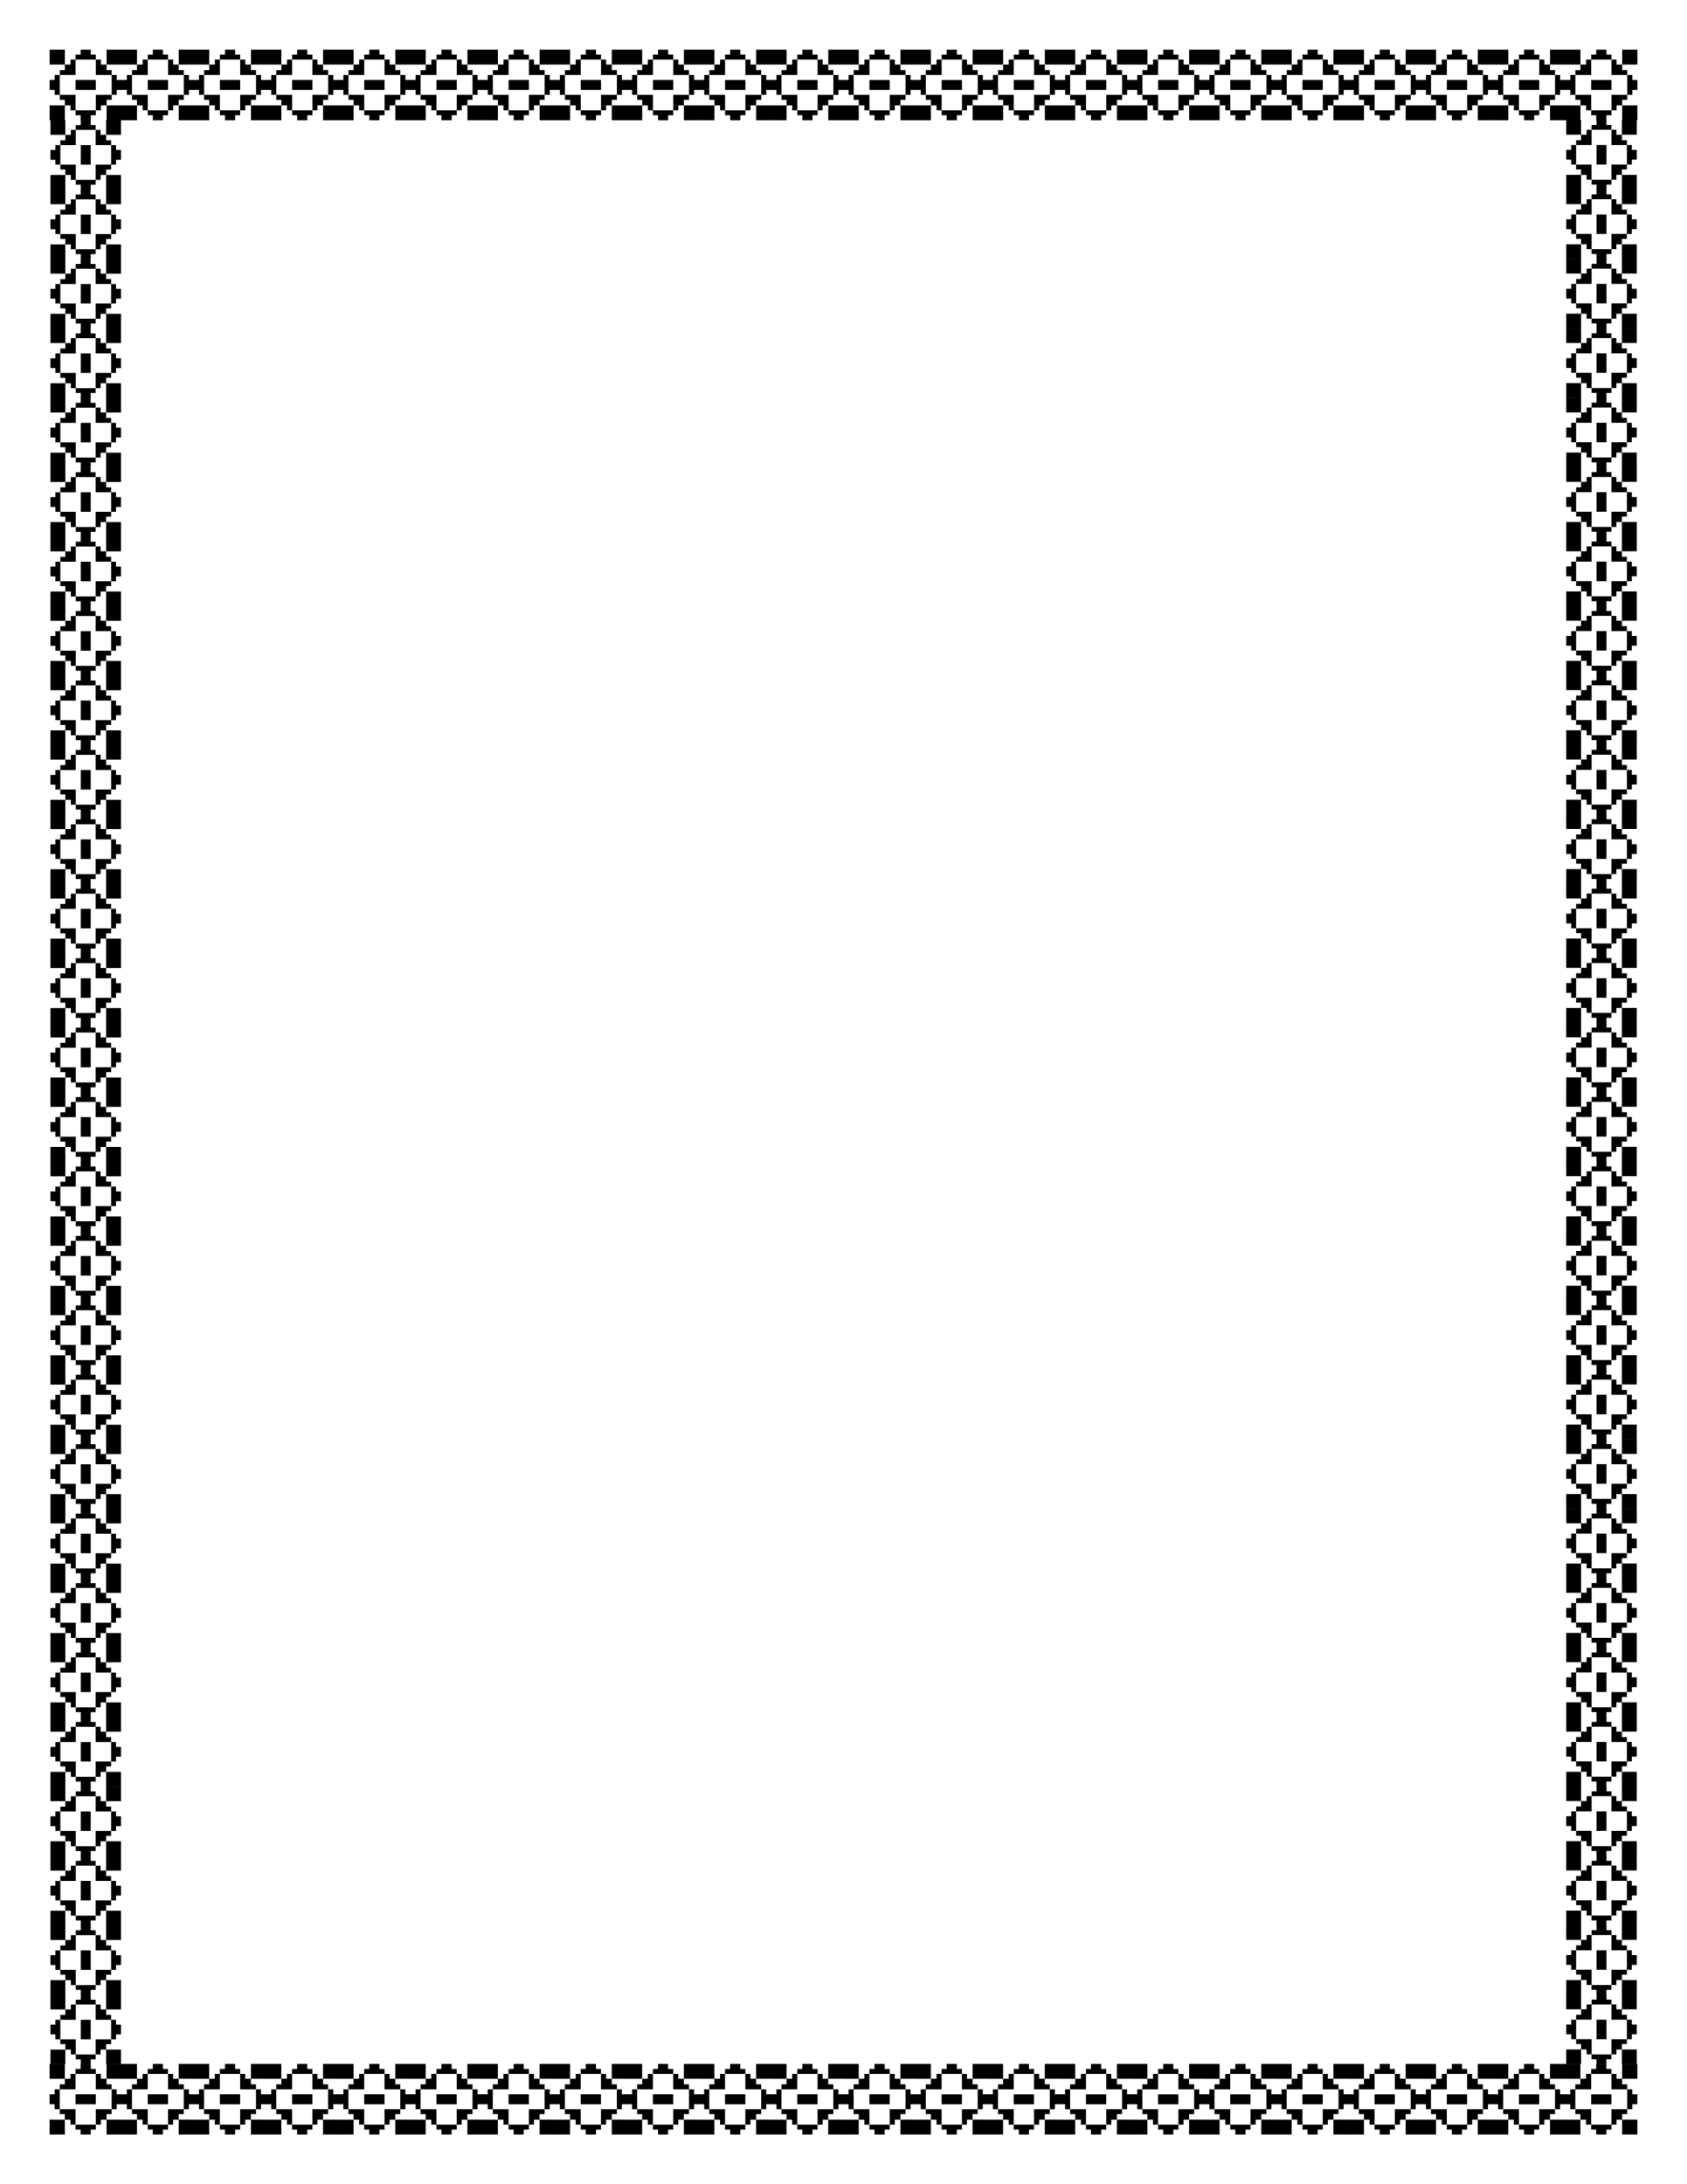 <svg xmlns="http://www.w3.org/2000/svg" viewBox="0 0 765 990" height="11in" width="816"><path d="M22.508 51.13v-3.375h6.904v-1.25-1.25H28.26h-1.15v-1.126-1.125H25.96h-1.15v-1.125-1.126h-1.151-1.15v-2.25-2.25h2.3v-1.126-1.125h2.301v-1.125-1.125h2.301v-1.25-1.25H25.96h-3.452v-3.376V22.5h6.904V29.251h2.556v-1.125-1.125h2.301v-1.125-1.126h2.301v-1.125V22.5h4.602v2.25h2.302v2.251h2.301v2.25h2.557v-3.375V22.5H55.235V29.251h-3.451-3.452v2.5h2.301v2.251h2.301v2.251h2.301v4.5h-1.15-1.15v2.251h-1.151-1.15v2.25h-1.151-1.151v2.5H55.235v6.752h-3.451-3.452V51.13v-3.375h-1.278-1.279v2.25h-1.15-1.15v2.25h-1.152-1.15v2.251h-2.301-2.301V53.38v-1.126h-1.15-1.151V51.13v-1.125h-1.151-1.15V48.88v-1.125H30.69h-1.278V54.506H25.96h-3.452V51.13m32.727 0v-3.375h6.904v-1.25-1.25h-1.15-1.151v-1.126-1.125h-1.15-1.151v-1.125-1.126h-1.151-1.15v-2.25-2.25h2.3v-1.126-1.125h2.301v-1.125-1.125h2.301v-1.25-1.25h-3.45-3.453v-3.376V22.5h6.904V29.251h2.557v-1.125-1.125h2.3v-1.125-1.126h2.301v-1.125V22.5H73.9v2.25h2.301v2.251h2.301v2.25h2.557v-3.375V22.5h6.904V29.251H84.51h-3.452v2.5h2.301v2.251h2.301v2.251h2.301v4.5h-1.15-1.15v2.251H84.51h-1.15v2.25H82.21h-1.15v2.5H87.962v6.752H84.51h-3.452V51.13v-3.375h-1.278-1.279v2.25h-1.15-1.15v2.25H75.05 73.9v2.251h-2.302-2.301V53.38v-1.126h-1.15-1.151V51.13v-1.125h-1.15-1.151V48.88v-1.125h-1.279-1.278V54.506h-3.452-3.452V51.13m32.728 0v-3.375H94.866v-1.25-1.25h-1.15-1.151v-1.126-1.125h-1.15-1.151v-1.125-1.126h-1.15-1.151v-2.25-2.25h2.3v-1.126-1.125h2.302v-1.125-1.125h2.301v-1.25-1.25h-3.452-3.451v-3.376V22.5H94.866V29.251h2.557v-1.125-1.125h2.301v-1.125-1.126h2.301v-1.125V22.5h4.602v2.25h2.301v2.251h2.301v2.25h2.558v-3.375V22.5H120.69V29.251h-3.452-3.451v2.5h2.3v2.251h2.301v2.251h2.302v4.5h-1.15-1.151v2.251h-1.15-1.151v2.25h-1.15-1.151v2.5H120.69v6.752h-3.452-3.451V51.13v-3.375h-1.279-1.278v2.25h-1.15-1.151v2.25h-1.151-1.15v2.251h-2.302-2.3V53.38v-1.126h-1.151-1.15V51.13v-1.125h-1.152-1.15V48.88v-1.125h-1.278-1.279V54.506h-3.452-3.451V51.13m32.727 0v-3.375H127.593v-1.25-1.25h-1.15-1.15v-1.126-1.125h-1.151-1.15v-1.125-1.126h-1.151-1.151v-2.25-2.25h2.301v-1.126-1.125h2.301v-1.125-1.125h2.301v-1.25-1.25h-3.451-3.452v-3.376V22.5H127.593V29.251h2.557v-1.125-1.125h2.301v-1.125-1.126h2.301v-1.125V22.5h4.602v2.25h2.301v2.251h2.302v2.25h2.557v-3.375V22.5H153.417V29.251h-3.451-3.452v2.5h2.301v2.251h2.301v2.251h2.301v4.5h-1.15-1.15v2.251h-1.151-1.151v2.25h-1.15-1.151v2.5H153.417v6.752h-3.451-3.452V51.13v-3.375h-1.279-1.278v2.25h-1.15-1.151v2.25h-1.15-1.151v2.251h-2.301-2.302V53.38v-1.126h-1.15-1.15V51.13v-1.125H131.3h-1.15V48.88v-1.125h-1.28-1.278V54.506h-3.451-3.452V51.13m32.727 0v-3.375h6.904v-1.25-1.25h-1.15-1.151v-1.126-1.125h-1.151-1.15v-1.125-1.126h-1.151-1.15v-2.25-2.25h2.3v-1.126-1.125H158.02v-1.125-1.125h2.3v-1.25-1.25h-3.451-3.452v-3.376V22.5h6.904V29.251h2.556v-1.125-1.125h2.301v-1.125-1.126h2.301v-1.125V22.5h4.603v2.25h2.301v2.251h2.301v2.25h2.557v-3.375V22.5h6.904V29.251h-3.452-3.452v2.5h2.301v2.251h2.301v2.251H186.145v4.5h-1.151-1.15v2.251h-1.151-1.15v2.25h-1.151-1.15v2.5H186.144v6.752h-3.452-3.452V51.13v-3.375h-1.278-1.279v2.25h-1.15-1.15v2.25h-1.151-1.151v2.251h-2.301-2.301V53.38v-1.126h-1.15-1.151V51.13v-1.125h-1.151-1.15V48.88v-1.125h-1.279-1.278V54.506h-3.452-3.452V51.13m32.728 0v-3.375H193.048v-1.25-1.25h-1.15-1.151v-1.126-1.125h-1.15-1.151v-1.125-1.126h-1.15-1.151v-2.25-2.25h2.3v-1.126-1.125h2.301v-1.125-1.125h2.301v-1.25-1.25h-3.45-3.452v-3.376V22.5H193.048V29.251h2.557v-1.125-1.125h2.3v-1.125-1.126h2.302v-1.125V22.5h4.602v2.25h2.301v2.251h2.301v2.25h2.557v-3.375V22.5h6.904V29.251h-3.452-3.452v2.5H214.27v2.251h2.3v2.251h2.301v4.5h-1.15-1.15v2.251h-1.15-1.151v2.25h-1.151-1.15v2.5H218.871v6.752h-3.452-3.452V51.13v-3.375h-1.278-1.278v2.25h-1.151-1.15v2.25h-1.151-1.15v2.251h-2.302-2.301V53.38v-1.126h-1.15-1.151V51.13v-1.125h-1.15-1.151V48.88v-1.125h-1.279-1.278V54.506h-3.452-3.451V51.13m32.727 0v-3.375H225.775v-1.25-1.25h-1.15-1.15v-1.126-1.125h-1.152-1.15v-1.125-1.126h-1.15-1.151v-2.25-2.25h2.3v-1.126-1.125h2.302v-1.125-1.125h2.301v-1.25-1.25h-3.452-3.451v-3.376V22.5H225.775V29.251h2.557v-1.125-1.125h2.301v-1.125-1.126h2.301v-1.125V22.5h4.603v2.25h2.3v2.251h2.301v2.25h2.558v-3.375V22.5H251.599V29.251h-3.452-3.451v2.5h2.3v2.251h2.301v2.251h2.302v4.5h-1.15-1.151v2.251h-1.15-1.151v2.25h-1.15-1.151v2.5H251.599v6.752h-3.452-3.451V51.13v-3.375h-1.279-1.278v2.25h-1.15-1.151v2.25h-1.15-1.151v2.251h-2.302-2.3V53.38v-1.126h-1.151-1.15V51.13v-1.125h-1.151-1.151V48.88v-1.125h-1.278-1.279V54.506h-3.452-3.451V51.13m32.727 0v-3.375H258.502v-1.25-1.25h-1.15-1.15v-1.126-1.125h-1.151-1.15v-1.125-1.126h-1.151-1.15v-2.25-2.25h2.3v-1.126-1.125h2.301v-1.125-1.125h2.301v-1.25-1.25h-3.451-3.452v-3.376V22.5H258.502V29.251h2.557v-1.125-1.125h2.301v-1.125-1.126h2.301v-1.125V22.5h4.602v2.25h2.302v2.251h2.301v2.25h2.557v-3.375V22.5H284.326V29.251h-3.451-3.452v2.5h2.301v2.251h2.301v2.251h2.301v4.5h-1.15-1.15v2.251h-1.151-1.15v2.25h-1.152-1.15v2.5H284.326v6.752h-3.451-3.452V51.13v-3.375h-1.278-1.279v2.25h-1.15-1.151v2.25h-1.15-1.151v2.251h-2.301-2.301V53.38v-1.126h-1.151-1.15V51.13v-1.125h-1.151-1.15V48.88v-1.125h-1.28-1.278V54.506h-3.451-3.452V51.13m32.727 0v-3.375h6.904v-1.25-1.25h-1.15-1.151v-1.126-1.125h-1.151-1.15v-1.125-1.126h-1.151-1.15v-2.25-2.25h2.3v-1.126-1.125h2.301v-1.125-1.125h2.301v-1.25-1.25h-3.451-3.452v-3.376V22.5h6.904V29.251h2.557v-1.125-1.125h2.3v-1.125-1.126h2.301v-1.125V22.5h4.603v2.25h2.301v2.251h2.301v2.25h2.557v-3.375V22.5h6.904V29.251h-3.452-3.452v2.5h2.301v2.251h2.301v2.251h2.301v4.5h-1.15-1.15v2.251h-1.151-1.15v2.25H311.3h-1.15v2.5H317.053v6.752h-3.452-3.452V51.13v-3.375h-1.278-1.279v2.25h-1.15-1.15v2.25h-1.151-1.15v2.251h-2.302-2.301V53.38v-1.126h-1.15-1.151V51.13v-1.125h-1.15-1.151V48.88v-1.125h-1.279-1.278V54.506h-3.452-3.452V51.13m32.728 0v-3.375H323.957v-1.25-1.25h-1.15-1.151v-1.126-1.125h-1.15-1.151v-1.125-1.126h-1.15-1.151v-2.25-2.25h2.3v-1.126-1.125h2.301v-1.125-1.125h2.302v-1.25-1.25h-3.452-3.451v-3.376V22.5H323.957V29.251h2.557v-1.125-1.125h2.301v-1.125-1.126h2.301v-1.125V22.5h4.602v2.25H338.02v2.251h2.3v2.25h2.557v-3.375V22.5h6.904V29.251h-3.452-3.452v2.5h2.301v2.251h2.301v2.251h2.301v4.5h-1.15-1.15v2.251h-1.15-1.151v2.25h-1.151-1.15v2.5H349.78v6.752h-3.452-3.452V51.13v-3.375H341.6h-1.278v2.25h-1.15-1.151v2.25h-1.151-1.15v2.251h-2.302-2.3V53.38v-1.126h-1.151-1.151V51.13v-1.125h-1.15-1.151V48.88v-1.125h-1.279-1.278V54.506h-3.452-3.451V51.13m32.727 0v-3.375H356.684v-1.25-1.25h-1.15-1.15v-1.126-1.125h-1.151-1.151v-1.125-1.126h-1.15-1.151v-2.25-2.25h2.301v-1.126-1.125h2.301v-1.125-1.125h2.301v-1.25-1.25h-3.451-3.452v-3.376V22.5H356.684V29.251h2.557v-1.125-1.125h2.301v-1.125-1.126h2.301v-1.125V22.5h4.602v2.25h2.301v2.251h2.301v2.25h2.558v-3.375V22.5H382.508V29.251h-3.452-3.451v2.5h2.3v2.251h2.302v2.251h2.301v4.5h-1.15-1.151v2.251h-1.15-1.151v2.25h-1.15-1.151v2.5H382.508v6.752h-3.452-3.451V51.13v-3.375h-1.279-1.278v2.25h-1.15-1.151v2.25h-1.15-1.151v2.251h-2.301-2.302V53.38v-1.126h-1.15-1.15V51.13v-1.125h-1.151-1.15V48.88v-1.125h-1.28-1.278V54.506h-3.451-3.452V51.13m32.727 0v-3.375h6.904v-1.25-1.25h-1.151-1.15v-1.126-1.125h-1.151-1.15v-1.125-1.126h-1.151-1.15v-2.25-2.25h2.3v-1.126-1.125h2.301v-1.125-1.125h2.301v-1.25-1.25h-3.451-3.452v-3.376V22.5h6.904V29.251h2.556v-1.125-1.125H394.27v-1.125-1.126h2.3v-1.125V22.5h4.602v2.25h2.302v2.251h2.301v2.25h2.557v-3.375V22.5H415.235V29.251h-3.451-3.452v2.5h2.301v2.251h2.301v2.251h2.301v4.5h-1.15-1.15v2.251h-1.151-1.15v2.25h-1.151-1.151v2.5H415.235v6.752h-3.451-3.452V51.13v-3.375h-1.278-1.279v2.25h-1.15-1.15v2.25h-1.152-1.15v2.251h-2.301-2.301V53.38v-1.126h-1.15-1.151V51.13v-1.125h-1.151-1.15V48.88v-1.125h-1.279-1.278V54.506h-3.452-3.452V51.13m32.727 0v-3.375h6.904v-1.25-1.25h-1.15-1.151v-1.126-1.125h-1.15-1.151v-1.125-1.126h-1.151-1.15v-2.25-2.25h2.3v-1.126-1.125h2.301v-1.125-1.125h2.301v-1.25-1.25h-3.45-3.453v-3.376V22.5h6.904V29.251h2.557v-1.125-1.125h2.3v-1.125-1.126h2.301v-1.125V22.5h4.603v2.25h2.301v2.251h2.301v2.25h2.557v-3.375V22.5h6.904V29.251h-3.452-3.452v2.5h2.301v2.251h2.301v2.251h2.301v4.5h-1.15-1.15v2.251h-1.151-1.15v2.25h-1.151-1.15v2.5H447.962v6.752h-3.452-3.452V51.13v-3.375h-1.278-1.279v2.25h-1.15-1.15v2.25h-1.151-1.15v2.251h-2.302-2.301V53.38v-1.126h-1.15-1.151V51.13v-1.125h-1.15-1.151V48.88v-1.125h-1.279-1.278V54.506h-3.452-3.452V51.13m32.728 0v-3.375H454.866v-1.25-1.25h-1.15-1.151v-1.126-1.125h-1.15-1.151v-1.125-1.126h-1.15-1.151v-2.25-2.25h2.3v-1.126-1.125h2.302v-1.125-1.125h2.301v-1.25-1.25h-3.452-3.451v-3.376V22.5H454.866V29.251h2.557v-1.125-1.125h2.301v-1.125-1.126h2.301v-1.125V22.5h4.602v2.25h2.301v2.251h2.301v2.25h2.558v-3.375V22.5H480.69V29.251h-3.452-3.451v2.5h2.3v2.251h2.301v2.251h2.302v4.5h-1.15-1.151v2.251h-1.15-1.151v2.25h-1.15-1.151v2.5H480.69v6.752h-3.452-3.451V51.13v-3.375h-1.279-1.278v2.25h-1.15-1.151v2.25h-1.151-1.15v2.251h-2.302-2.3V53.38v-1.126h-1.151-1.15V51.13v-1.125h-1.152-1.15V48.88v-1.125h-1.278-1.279V54.506h-3.452-3.451V51.13m32.727 0v-3.375H487.593v-1.25-1.25h-1.15-1.15v-1.126-1.125h-1.151-1.15v-1.125-1.126h-1.151-1.151v-2.25-2.25h2.301v-1.126-1.125h2.301v-1.125-1.125h2.301v-1.25-1.25h-3.451-3.452v-3.376V22.5H487.593V29.251h2.557v-1.125-1.125h2.301v-1.125-1.126h2.301v-1.125V22.5h4.602v2.25h2.301v2.251h2.302v2.25h2.557v-3.375V22.5H513.417V29.251h-3.451-3.452v2.5h2.301v2.251h2.301v2.251h2.301v4.5h-1.15-1.15v2.251h-1.151-1.151v2.25h-1.15-1.151v2.5H513.417v6.752h-3.451-3.452V51.13v-3.375h-1.279-1.278v2.25h-1.15-1.151v2.25h-1.15-1.151v2.251h-2.301-2.302V53.38v-1.126h-1.15-1.15V51.13v-1.125H491.3h-1.15V48.88v-1.125h-1.28-1.278V54.506h-3.451-3.452V51.13m32.727 0v-3.375h6.904v-1.25-1.25h-1.15-1.151v-1.126-1.125h-1.151-1.15v-1.125-1.126h-1.151-1.15v-2.25-2.25h2.3v-1.126-1.125H518.02v-1.125-1.125h2.3v-1.25-1.25h-3.451-3.452v-3.376V22.5h6.904V29.251h2.556v-1.125-1.125h2.301v-1.125-1.126h2.301v-1.125V22.5h4.603v2.25h2.301v2.251h2.301v2.25h2.557v-3.375V22.5h6.904V29.251h-3.452-3.452v2.5h2.301v2.251h2.301v2.251H546.145v4.5h-1.151-1.15v2.251h-1.151-1.15v2.25h-1.151-1.15v2.5H546.144v6.752h-3.452-3.452V51.13v-3.375h-1.278-1.279v2.25h-1.15-1.15v2.25h-1.151-1.151v2.251h-2.301-2.301V53.38v-1.126h-1.15-1.151V51.13v-1.125h-1.151-1.15V48.88v-1.125h-1.279-1.278V54.506h-3.452-3.452V51.13m32.728 0v-3.375H553.048v-1.25-1.25h-1.15-1.151v-1.126-1.125h-1.15-1.151v-1.125-1.126h-1.15-1.151v-2.25-2.25h2.3v-1.126-1.125h2.301v-1.125-1.125h2.301v-1.25-1.25h-3.45-3.452v-3.376V22.5H553.048V29.251h2.557v-1.125-1.125h2.3v-1.125-1.126h2.302v-1.125V22.5h4.602v2.25h2.301v2.251h2.301v2.25h2.557v-3.375V22.5h6.904V29.251h-3.452-3.452v2.5H574.27v2.251h2.3v2.251h2.301v4.5h-1.15-1.15v2.251h-1.15-1.151v2.25h-1.151-1.15v2.5H578.871v6.752h-3.452-3.452V51.13v-3.375h-1.278-1.278v2.25h-1.151-1.15v2.25h-1.151-1.15v2.251h-2.302-2.301V53.38v-1.126h-1.15-1.151V51.13v-1.125h-1.15-1.151V48.88v-1.125h-1.279-1.278V54.506h-3.452-3.451V51.13m32.727 0v-3.375H585.775v-1.25-1.25h-1.15-1.151v-1.126-1.125h-1.15-1.151v-1.125-1.126h-1.15-1.151v-2.25-2.25h2.3v-1.126-1.125h2.302v-1.125-1.125h2.301v-1.25-1.25h-3.452-3.451v-3.376V22.5H585.775V29.251h2.557v-1.125-1.125h2.301v-1.125-1.126h2.301v-1.125V22.5h4.603v2.25h2.3v2.251h2.301v2.25h2.558v-3.375V22.5H611.599V29.251h-3.452-3.451v2.5h2.3v2.251h2.301v2.251h2.302v4.5h-1.15-1.151v2.251h-1.15-1.151v2.25h-1.15-1.151v2.5H611.599v6.752h-3.452-3.451V51.13v-3.375h-1.279-1.278v2.25h-1.15-1.151v2.25h-1.15-1.151v2.251h-2.302-2.3V53.38v-1.126h-1.151-1.15V51.13v-1.125h-1.151-1.151V48.88v-1.125h-1.278-1.279V54.506h-3.452-3.451V51.13m32.727 0v-3.375H618.502v-1.25-1.25h-1.15-1.15v-1.126-1.125h-1.151-1.15v-1.125-1.126h-1.151-1.151v-2.25-2.25h2.301v-1.126-1.125h2.301v-1.125-1.125h2.301v-1.25-1.25h-3.451-3.452v-3.376V22.5H618.502V29.251h2.557v-1.125-1.125h2.301v-1.125-1.126h2.301v-1.125V22.5h4.602v2.25h2.302v2.251h2.301v2.25h2.557v-3.375V22.5H644.326V29.251h-3.451-3.452v2.5h2.301v2.251h2.301v2.251h2.301v4.5h-1.15-1.15v2.251h-1.151-1.151v2.25h-1.15-1.151v2.5H644.326v6.752h-3.451-3.452V51.13v-3.375h-1.278-1.279v2.25h-1.15-1.151v2.25h-1.15-1.151v2.251h-2.301-2.301V53.38v-1.126h-1.151-1.15V51.13v-1.125h-1.151-1.15V48.88v-1.125h-1.28-1.278V54.506h-3.451-3.452V51.13m32.727 0v-3.375h6.904v-1.25-1.25h-1.15-1.151v-1.126-1.125h-1.151-1.15v-1.125-1.126h-1.151-1.15v-2.25-2.25h2.3v-1.126-1.125h2.301v-1.125-1.125h2.301v-1.25-1.25h-3.451-3.452v-3.376V22.5h6.904V29.251h2.557v-1.125-1.125h2.3v-1.125-1.126h2.301v-1.125V22.5h4.603v2.25h2.301v2.251h2.301v2.25h2.557v-3.375V22.5h6.904V29.251h-3.452-3.452v2.5h2.301v2.251h2.301v2.251h2.301v4.5h-1.15-1.15v2.251h-1.151-1.15v2.25H671.3h-1.15v2.5H677.053v6.752h-3.452-3.452V51.13v-3.375h-1.278-1.279v2.25h-1.15-1.15v2.25h-1.151-1.15v2.251h-2.302-2.301V53.38v-1.126h-1.15-1.151V51.13v-1.125h-1.15-1.151V48.88v-1.125h-1.279-1.278V54.506h-3.452-3.452V51.13m32.728 0v-3.375H683.957v-1.25-1.25h-1.15-1.151v-1.126-1.125h-1.15-1.151v-1.125-1.126h-1.15-1.151v-2.25-2.25h2.3v-1.126-1.125h2.301v-1.125-1.125h2.302v-1.25-1.25h-3.452-3.451v-3.376V22.5H683.957V29.251h2.557v-1.125-1.125h2.301v-1.125-1.126h2.301v-1.125V22.5h4.602v2.25h2.301v2.251h2.301v2.25h2.557v-3.375V22.5h6.904V29.251h-3.452-3.452v2.5h2.301v2.251h2.301v2.251h2.301v4.5h-1.15-1.15v2.251h-1.15-1.151v2.25h-1.151-1.15v2.5H709.78v6.752h-3.452-3.452V51.13v-3.375H701.6h-1.278v2.25h-1.15-1.152v2.25h-1.15-1.15v2.251h-2.302-2.3V53.38v-1.126h-1.151-1.151V51.13v-1.125h-1.15-1.151V48.88v-1.125h-1.279-1.278V54.506h-3.452-3.451V51.13m32.727 0v-3.375H716.684v-1.25-1.25h-1.15-1.15v-1.126-1.125h-1.151-1.151v-1.125-1.126h-1.15-1.151v-2.25-2.25h2.301v-1.126-1.125h2.301v-1.125-1.125h2.301v-1.25-1.25h-3.451-3.452v-3.376V22.5H716.684V29.251h2.557v-1.125-1.125h2.301v-1.125-1.126h2.301v-1.125V22.5h4.603v2.25h2.3v2.251h2.301v2.25h2.558v-3.375V22.5H742.508V29.251h-3.452-3.451v2.5h2.3v2.251h2.302v2.251h2.301v4.5h-1.15-1.151v2.251h-1.15-1.151v2.25h-1.15-1.151v2.5H742.508v6.752h-3.452-3.451V51.13v-3.375h-1.279-1.278v2.25h-1.15-1.151v2.25h-1.15-1.151v2.251h-2.302-2.3V53.38v-1.126h-1.151-1.15V51.13v-1.125h-1.151-1.15V48.88v-1.125h-1.28-1.278V54.506h-3.451-3.452V51.13M43.474 46.504v-3.5h7.16v-4.501-4.5h-3.58-3.58V30.5v-3.5h-4.602-4.602V34.002h-3.58-3.58V43.004h7.16V50.005h9.204v-3.5m32.727 0v-3.501h7.16v-4.501-4.5h-3.58-3.58V30.5v-3.5H71.6h-4.602V34.002h-3.58-3.58V43.004h7.16V50.005H76.2v-3.5m32.728 0v-3.501H116.088v-4.501-4.5h-3.58-3.58V30.5v-3.5h-4.602-4.602V34.002h-3.58-3.579V43.004h7.16V50.005h9.204v-3.5m32.727 0v-3.501H148.815v-4.501-4.5h-3.58-3.58V30.5v-3.5h-4.601-4.603V34.002h-3.58-3.579V43.004h7.16V50.005h9.204v-3.5m32.727 0v-3.501h7.16v-4.501-4.5h-3.58-3.58V30.5v-3.5h-4.602-4.602V34.002h-3.58-3.58V43.004h7.16V50.005h9.204v-3.5m32.727 0v-3.501h7.16v-4.501-4.5h-3.58-3.58V30.5v-3.5h-4.602-4.602V34.002h-3.58-3.58V43.004h7.16V50.005h9.204v-3.5m32.728 0v-3.501H246.997v-4.501-4.5h-3.58-3.58V30.5v-3.5h-4.602-4.602V34.002h-3.58-3.579V43.004h7.16V50.005h9.204v-3.5m32.727 0v-3.501h7.16v-4.501-4.5h-3.58-3.58V30.5v-3.5h-4.602-4.603V34.002h-3.58-3.579V43.004h7.16V50.005h9.204v-3.5m32.727 0v-3.501h7.16v-4.501-4.5h-3.58-3.58V30.5v-3.5h-4.602-4.602V34.002h-3.58-3.58V43.004h7.16V50.005h9.204v-3.5m32.728 0v-3.501H345.179v-4.501-4.5h-3.58-3.58V30.5v-3.5h-4.602-4.602V34.002h-3.58-3.58V43.004h7.16V50.005h9.205v-3.5m32.727 0v-3.501H377.906v-4.501-4.5h-3.58-3.58V30.5v-3.5h-4.601-4.603V34.002h-3.58-3.579V43.004h7.16V50.005h9.204v-3.5m32.727 0v-3.501h7.16v-4.501-4.5h-3.58-3.58V30.5v-3.5h-4.602-4.602V34.002h-3.58-3.58V43.004h7.16V50.005h9.204v-3.5m32.727 0v-3.501h7.16v-4.501-4.5h-3.58-3.58V30.5v-3.5H431.6h-4.602V34.002h-3.58-3.58V43.004h7.16V50.005h9.204v-3.5m32.728 0v-3.501H476.088v-4.501-4.5h-3.58-3.58V30.5v-3.5h-4.602-4.602V34.002h-3.58-3.579V43.004h7.16V50.005h9.204v-3.5m32.727 0v-3.501H508.815v-4.501-4.5h-3.58-3.58V30.5v-3.5h-4.601-4.603V34.002h-3.58-3.579V43.004h7.16V50.005h9.204v-3.5m32.727 0v-3.501h7.16v-4.501-4.5h-3.58-3.58V30.5v-3.5h-4.602-4.602V34.002h-3.58-3.58V43.004h7.16V50.005h9.204v-3.5m32.727 0v-3.501h7.16v-4.501-4.5h-3.58-3.58V30.5v-3.5h-4.602-4.602V34.002h-3.58-3.58V43.004h7.16V50.005h9.204v-3.5m32.728 0v-3.501H606.997v-4.501-4.5h-3.58-3.58V30.5v-3.5h-4.602-4.602V34.002h-3.58-3.579V43.004h7.16V50.005h9.204v-3.5m32.727 0v-3.501H639.724v-4.501-4.5h-3.58-3.579V30.5v-3.5h-4.602-4.603V34.002h-3.58-3.579V43.004h7.16V50.005h9.204v-3.5m32.727 0v-3.501h7.16v-4.501-4.5h-3.58-3.58V30.5v-3.5h-4.602-4.602V34.002h-3.58-3.58V43.004h7.16V50.005h9.204v-3.5m32.727 0v-3.501h7.16v-4.501-4.5h-3.58-3.58V30.5v-3.5h-4.602-4.602V34.002h-3.58-3.58V43.004h7.16V50.005h9.204v-3.5m32.728 0v-3.501H737.906v-4.501-4.5h-3.58-3.58V30.5v-3.5h-4.602-4.602V34.002h-3.58-3.579V43.004h7.16V50.005h9.204v-3.5M34.27 38.502v-2.25h9.204v4.5h-4.602-4.602v-2.25m32.727 0v-2.25H76.2v4.5H71.6h-4.602v-2.25m32.727 0v-2.25h9.205v4.5h-4.603-4.602v-2.25m32.727 0v-2.25h9.205v4.5h-4.602-4.603v-2.25m32.728 0v-2.25h9.204v4.5h-4.602-4.602v-2.25m32.727 0v-2.25h9.204v4.5h-4.602-4.602v-2.25m32.727 0v-2.25h9.205v4.5h-4.603-4.602v-2.25m32.727 0v-2.25h9.205v4.5h-4.602-4.603v-2.25m32.728 0v-2.25h9.204v4.5h-4.602-4.602v-2.25m32.727 0v-2.25h9.205v4.5h-4.603-4.602v-2.25m32.727 0v-2.25h9.205v4.5h-4.602-4.603v-2.25m32.728 0v-2.25h9.204v4.5h-4.602-4.602v-2.25m32.727 0v-2.25h9.204v4.5H431.6h-4.602v-2.25m32.727 0v-2.25h9.205v4.5h-4.603-4.602v-2.25m32.727 0v-2.25h9.205v4.5h-4.602-4.603v-2.25m32.728 0v-2.25h9.204v4.5h-4.602-4.602v-2.25m32.727 0v-2.25h9.204v4.5h-4.602-4.602v-2.25m32.727 0v-2.25h9.205v4.5h-4.603-4.602v-2.25m32.727 0v-2.25h9.205v4.5h-4.602-4.603v-2.25m32.728 0v-2.25h9.204v4.5h-4.602-4.602v-2.25m32.727 0v-2.25h9.204v4.5h-4.602-4.602v-2.25m32.727 0v-2.25h9.205v4.5h-4.603-4.602v-2.25M22.492 964.124v-3.375H29.395v-1.25-1.25h-1.15-1.15v-1.126-1.125h-1.151-1.151v-1.125-1.126h-1.15-1.151v-2.25-2.25h2.301v-1.126-1.125h2.301v-1.125-1.125h2.301v-1.25-1.25h-3.451-3.452v-3.376-3.376H29.395V942.245h2.557v-1.125-1.125h2.301v-1.125-1.125h2.301v-1.126-1.125h4.603v2.251h2.3v2.25h2.301v2.25h2.558v-3.375-3.376H55.219V942.245h-3.452-3.451v2.5h2.3v2.251h2.302v2.251h2.301v4.5h-1.15-1.151v2.251h-1.15-1.151v2.25h-1.15-1.151v2.5H55.219v6.752h-3.452-3.451v-3.376-3.375h-1.279-1.278v2.25h-1.15-1.151v2.251h-1.15-1.151v2.25h-2.302-2.3v-1.125-1.125h-1.151-1.15v-1.126V963h-1.151-1.15v-1.125-1.125h-1.28-1.278V967.5h-3.451-3.452v-3.376m32.727 0v-3.375h6.904v-1.25-1.25h-1.151-1.15v-1.126-1.125H58.67h-1.15v-1.125-1.126H56.37h-1.15v-2.25-2.25h2.3v-1.126-1.125h2.301v-1.125-1.125h2.301v-1.25-1.25h-3.451-3.452v-3.376-3.376h6.904V942.245h2.556v-1.125-1.125h2.301v-1.125-1.125h2.301v-1.126-1.125h4.602v2.251h2.302v2.25h2.301v2.25h2.557v-3.375-3.376H87.946V942.245h-3.451-3.452v2.5h2.301v2.251h2.301v2.251h2.301v4.5h-1.15-1.15v2.251h-1.151-1.15v2.25h-1.151-1.151v2.5H87.946v6.752h-3.451-3.452v-3.376-3.375h-1.278-1.279v2.25h-1.15-1.151v2.251h-1.15-1.151v2.25h-2.301-2.301v-1.125-1.125h-1.15-1.152v-1.126V963h-1.15-1.15v-1.125-1.125H63.4h-1.278V967.5H58.67h-3.452v-3.376m32.727 0v-3.375h6.904v-1.25-1.25H93.7h-1.151v-1.126-1.125h-1.15-1.151v-1.125-1.126h-1.151-1.15v-2.25-2.25h2.3v-1.126-1.125h2.301v-1.125-1.125h2.301v-1.25-1.25H91.4h-3.453v-3.376-3.376h6.904V942.245h2.557v-1.125-1.125h2.3v-1.125-1.125h2.301v-1.126-1.125h4.603v2.251h2.301v2.25h2.301v2.25h2.557v-3.375-3.376h6.904V942.245h-3.452-3.452v2.5h2.301v2.251H118.373v2.251h2.3v4.5h-1.15-1.15v2.251h-1.151-1.15v2.25h-1.151-1.15v2.5H120.673v6.752h-3.452-3.452v-3.376-3.375h-1.278-1.279v2.25h-1.15-1.15v2.251h-1.151-1.15v2.25h-2.302-2.301v-1.125-1.125h-1.15-1.151v-1.126V963h-1.15-1.151v-1.125-1.125h-1.279-1.278V967.5h-3.452-3.452v-3.376m32.728 0v-3.375H127.577v-1.25-1.25h-1.15-1.151v-1.126-1.125h-1.15-1.151v-1.125-1.126h-1.15-1.151v-2.25-2.25h2.3v-1.126-1.125h2.301v-1.125-1.125h2.302v-1.25-1.25h-3.452-3.451v-3.376-3.376H127.577V942.245h2.557v-1.125-1.125h2.301v-1.125-1.125h2.301v-1.126-1.125h4.602v2.251h2.301v2.25h2.301v2.25h2.558v-3.375-3.376H153.4V942.245h-3.452-3.451v2.5h2.3v2.251h2.301v2.251h2.301v4.5h-1.15-1.15v2.251h-1.15-1.151v2.25h-1.15-1.151v2.5H153.4v6.752h-3.452-3.451v-3.376-3.375h-1.279-1.278v2.25h-1.15-1.151v2.251h-1.151-1.15v2.25h-2.302-2.3v-1.125-1.125h-1.151-1.151v-1.126V963h-1.15-1.151v-1.125-1.125h-1.279-1.278V967.5h-3.452-3.451v-3.376m32.727 0v-3.375H160.304v-1.25-1.25h-1.15-1.15v-1.126-1.125h-1.151-1.15v-1.125-1.126h-1.152-1.15v-2.25-2.25h2.301v-1.126-1.125h2.301v-1.125-1.125h2.301v-1.25-1.25h-3.451-3.452v-3.376-3.376H160.304V942.245h2.557v-1.125-1.125h2.301v-1.125-1.125h2.301v-1.126-1.125h4.602v2.251h2.301v2.25h2.302v2.25h2.557v-3.375-3.376H186.128V942.245h-3.452-3.451v2.5h2.3v2.251h2.302v2.251h2.301v4.5h-1.15-1.15v2.251h-1.152-1.15v2.25h-1.15-1.151v2.5H186.128v6.752h-3.452-3.451v-3.376-3.375h-1.279-1.278v2.25h-1.15-1.151v2.251h-1.15-1.151v2.25h-2.301-2.302v-1.125-1.125h-1.15-1.15v-1.126V963h-1.151-1.15v-1.125-1.125h-1.28-1.278V967.5h-3.451-3.452v-3.376m32.727 0v-3.375h6.904v-1.25-1.25h-1.151-1.15v-1.126-1.125h-1.151-1.15v-1.125-1.126h-1.151-1.15v-2.25-2.25h2.3v-1.126-1.125h2.301v-1.125-1.125h2.301v-1.25-1.25h-3.451-3.452v-3.376-3.376h6.904V942.245h2.556v-1.125-1.125h2.301v-1.125-1.125h2.301v-1.126-1.125h4.603v2.251h2.301v2.25h2.301v2.25h2.557v-3.375-3.376H218.855V942.245h-3.451-3.452v2.5h2.301v2.251h2.301v2.251h2.301v4.5h-1.15-1.15v2.251h-1.151-1.15v2.25h-1.151-1.15v2.5h6.902v6.752h-3.451-3.452v-3.376-3.375h-1.278-1.279v2.25h-1.15-1.15v2.251h-1.151-1.151v2.25h-2.301-2.301v-1.125-1.125h-1.15-1.151v-1.126V963h-1.151-1.15v-1.125-1.125h-1.279-1.278V967.5h-3.452-3.452v-3.376m32.727 0v-3.375h6.904v-1.25-1.25h-1.15-1.151v-1.126-1.125h-1.15-1.151v-1.125-1.126h-1.151-1.15v-2.25-2.25h2.3v-1.126-1.125h2.301v-1.125-1.125h2.301v-1.25-1.25h-3.45-3.453v-3.376-3.376h6.904V942.245h2.557v-1.125-1.125h2.3v-1.125-1.125h2.302v-1.126-1.125h4.602v2.251h2.301v2.25H242.123v2.25h2.556v-3.375-3.376h6.904V942.245h-3.452-3.452v2.5h2.301v2.251h2.301v2.251h2.301v4.5h-1.15-1.15v2.251h-1.151-1.15v2.25h-1.151-1.15v2.5H251.582v6.752h-3.452-3.452v-3.376-3.375h-1.278-1.278v2.25h-1.151-1.15v2.251h-1.151-1.15v2.25h-2.302-2.301v-1.125-1.125h-1.15-1.151v-1.126V963h-1.15-1.151v-1.125-1.125h-1.279-1.278V967.5h-3.452-3.452v-3.376m32.728 0v-3.375H258.486v-1.25-1.25h-1.15-1.151v-1.126-1.125h-1.15-1.151v-1.125-1.126h-1.15-1.151v-2.25-2.25h2.3v-1.126-1.125h2.302v-1.125-1.125h2.301v-1.25-1.25h-3.452-3.451v-3.376-3.376H258.486V942.245h2.557v-1.125-1.125h2.301v-1.125-1.125h2.301v-1.126-1.125h4.603v2.251h2.3v2.25h2.301v2.25h2.558v-3.375-3.376H284.31V942.245h-3.452-3.451v2.5h2.3v2.251h2.301v2.251h2.302v4.5h-1.15-1.151v2.251h-1.15-1.151v2.25h-1.15-1.151v2.5H284.31v6.752h-3.452-3.451v-3.376-3.375h-1.279-1.278v2.25h-1.15-1.151v2.251h-1.15-1.151v2.25h-2.302-2.3v-1.125-1.125h-1.151-1.15v-1.126V963h-1.151-1.151v-1.125-1.125h-1.278-1.279V967.5h-3.452-3.451v-3.376m32.727 0v-3.375H291.213v-1.25-1.25h-1.15-1.15v-1.126-1.125h-1.151-1.15v-1.125-1.126h-1.151-1.151v-2.25-2.25h2.301v-1.126-1.125h2.301v-1.125-1.125h2.301v-1.25-1.25h-3.451-3.452v-3.376-3.376H291.213V942.245h2.557v-1.125-1.125h2.301v-1.125-1.125H298.373v-1.126-1.125h4.602v2.251h2.3v2.25h2.302v2.25h2.557v-3.375-3.376H317.037V942.245h-3.451-3.452v2.5h2.301v2.251h2.301v2.251h2.301v4.5h-1.15-1.15v2.251h-1.151-1.151v2.25h-1.15-1.151v2.5H317.037v6.752h-3.451-3.452v-3.376-3.375h-1.279-1.278v2.25h-1.15-1.151v2.251h-1.15-1.151v2.25h-2.301-2.301v-1.125-1.125h-1.151-1.15v-1.126V963h-1.151-1.15v-1.125-1.125h-1.28-1.278V967.5h-3.451-3.452v-3.376m32.727 0v-3.375h6.904v-1.25-1.25h-1.15-1.151v-1.126-1.125h-1.151-1.15v-1.125-1.126h-1.151-1.15v-2.25-2.25h2.3v-1.126-1.125h2.301v-1.125-1.125h2.301v-1.25-1.25h-3.451-3.452v-3.376-3.376h6.904V942.245h2.557v-1.125-1.125h2.3v-1.125-1.125h2.301v-1.126-1.125h4.603v2.251h2.301v2.25h2.301v2.25h2.557v-3.375-3.376h6.904V942.245h-3.452-3.452v2.5h2.301v2.251h2.301v2.251h2.301v4.5h-1.15-1.15v2.251h-1.151-1.15v2.25h-1.151-1.15v2.5H349.764v6.752h-3.452-3.452v-3.376-3.375h-1.278-1.279v2.25h-1.15-1.15v2.251h-1.151-1.15v2.25H333.4 331.1v-1.125-1.125h-1.15-1.151v-1.126V963h-1.15-1.151v-1.125-1.125h-1.279-1.278V967.5h-3.452-3.452v-3.376m32.728 0v-3.375H356.668v-1.25-1.25h-1.15-1.151v-1.126-1.125h-1.15-1.151v-1.125-1.126h-1.15-1.151v-2.25-2.25h2.3v-1.126-1.125h2.301v-1.125-1.125h2.302v-1.25-1.25h-3.452-3.451v-3.376-3.376H356.668V942.245h2.557v-1.125-1.125h2.3v-1.125-1.125h2.302v-1.126-1.125h4.602v2.251h2.301v2.25h2.301v2.25h2.557v-3.375-3.376h6.904V942.245h-3.452-3.452v2.5h2.301v2.251h2.301v2.251h2.301v4.5h-1.15-1.15v2.251h-1.15-1.151v2.25h-1.151-1.15v2.5H382.491v6.752h-3.452-3.452v-3.376-3.375h-1.278-1.278v2.25h-1.151-1.15v2.251h-1.151-1.15v2.25h-2.302-2.3v-1.125-1.125h-1.152-1.15v-1.126V963h-1.15-1.151v-1.125-1.125h-1.279-1.278V967.5h-3.452-3.451v-3.376m32.727 0v-3.375H389.395v-1.25-1.25h-1.15-1.15v-1.126-1.125h-1.151-1.151v-1.125-1.126h-1.15-1.151v-2.25-2.25h2.301v-1.126-1.125h2.301v-1.125-1.125h2.301v-1.25-1.25h-3.451-3.452v-3.376-3.376H389.395V942.245h2.557v-1.125-1.125h2.301v-1.125-1.125h2.301v-1.126-1.125h4.603v2.251h2.3v2.25h2.301v2.25h2.558v-3.375-3.376H415.219V942.245h-3.452-3.451v2.5h2.3v2.251h2.302v2.251h2.301v4.5h-1.15-1.151v2.251h-1.15-1.151v2.25h-1.15-1.151v2.5H415.219v6.752h-3.452-3.451v-3.376-3.375h-1.279-1.278v2.25h-1.15-1.151v2.251h-1.15-1.151v2.25h-2.302-2.3v-1.125-1.125h-1.151-1.15v-1.126V963h-1.151-1.15v-1.125-1.125h-1.28-1.278V967.5h-3.451-3.452v-3.376m32.727 0v-3.375h6.904v-1.25-1.25h-1.151-1.15v-1.126-1.125h-1.151-1.15v-1.125-1.126h-1.151-1.15v-2.25-2.25h2.3v-1.126-1.125h2.301v-1.125-1.125H422.123v-1.25-1.25h-3.452-3.452v-3.376-3.376h6.904V942.245h2.556v-1.125-1.125h2.301v-1.125-1.125h2.301v-1.126-1.125h4.602v2.251h2.302v2.25h2.301v2.25h2.557v-3.375-3.376H447.946V942.245h-3.451-3.452v2.5h2.301v2.251h2.301v2.251h2.301v4.5h-1.15-1.15v2.251h-1.151-1.15v2.25h-1.151-1.151v2.5H447.946v6.752h-3.451-3.452v-3.376-3.375h-1.278-1.279v2.25h-1.15-1.151v2.251h-1.15-1.151v2.25h-2.301-2.301v-1.125-1.125h-1.151-1.15v-1.126V963h-1.151-1.15v-1.125-1.125h-1.28-1.277V967.5h-3.452-3.452v-3.376m32.727 0v-3.375h6.904v-1.25-1.25h-1.15-1.151v-1.126-1.125h-1.15-1.151v-1.125-1.126h-1.151-1.15v-2.25-2.25h2.3v-1.126-1.125h2.301v-1.125-1.125h2.301v-1.25-1.25h-3.45-3.453v-3.376-3.376h6.904V942.245h2.557v-1.125-1.125h2.3v-1.125-1.125h2.301v-1.126-1.125h4.603v2.251h2.301v2.25h2.301v2.25h2.557v-3.375-3.376h6.904V942.245h-3.452-3.452v2.5h2.301v2.251H478.373v2.251h2.3v4.5h-1.15-1.15v2.251h-1.151-1.15v2.25h-1.151-1.15v2.5H480.673v6.752h-3.452-3.452v-3.376-3.375h-1.278-1.279v2.25h-1.15-1.15v2.251h-1.151-1.15v2.25h-2.302-2.301v-1.125-1.125h-1.15-1.151v-1.126V963h-1.15-1.151v-1.125-1.125h-1.279-1.278V967.5h-3.452-3.452v-3.376m32.728 0v-3.375H487.577v-1.25-1.25h-1.15-1.151v-1.126-1.125h-1.15-1.151v-1.125-1.126h-1.15-1.151v-2.25-2.25h2.3v-1.126-1.125h2.301v-1.125-1.125h2.302v-1.25-1.25h-3.452-3.451v-3.376-3.376H487.577V942.245h2.557v-1.125-1.125h2.301v-1.125-1.125h2.301v-1.126-1.125h4.602v2.251h2.301v2.25h2.301v2.25h2.558v-3.375-3.376H513.4V942.245h-3.452-3.451v2.5h2.3v2.251h2.301v2.251h2.301v4.5h-1.15-1.15v2.251h-1.15-1.151v2.25h-1.15-1.151v2.5H513.4v6.752h-3.452-3.451v-3.376-3.375h-1.279-1.278v2.25h-1.15-1.151v2.251h-1.151-1.15v2.25h-2.302-2.3v-1.125-1.125h-1.151-1.151v-1.126V963h-1.15-1.151v-1.125-1.125h-1.279-1.278V967.5h-3.452-3.451v-3.376m32.727 0v-3.375H520.304v-1.25-1.25h-1.15-1.15v-1.126-1.125h-1.151-1.151v-1.125-1.126h-1.15-1.151v-2.25-2.25h2.301v-1.126-1.125h2.301v-1.125-1.125h2.301v-1.25-1.25h-3.451-3.452v-3.376-3.376H520.304V942.245h2.557v-1.125-1.125h2.301v-1.125-1.125h2.301v-1.126-1.125h4.602v2.251h2.301v2.25h2.302v2.25h2.557v-3.375-3.376H546.128V942.245h-3.452-3.451v2.5h2.3v2.251h2.302v2.251h2.301v4.5h-1.15-1.151v2.251h-1.15-1.151v2.25h-1.15-1.151v2.5H546.128v6.752h-3.452-3.451v-3.376-3.375h-1.279-1.278v2.25h-1.15-1.151v2.251h-1.15-1.151v2.25h-2.301-2.302v-1.125-1.125h-1.15-1.15v-1.126V963h-1.151-1.15v-1.125-1.125h-1.28-1.278V967.5h-3.451-3.452v-3.376m32.727 0v-3.375h6.904v-1.25-1.25h-1.151-1.15v-1.126-1.125h-1.151-1.15v-1.125-1.126h-1.151-1.15v-2.25-2.25h2.3v-1.126-1.125h2.301v-1.125-1.125h2.301v-1.25-1.25h-3.451-3.452v-3.376-3.376h6.904V942.245h2.556v-1.125-1.125h2.301v-1.125-1.125h2.301v-1.126-1.125h4.603v2.251h2.301v2.25h2.301v2.25h2.557v-3.375-3.376H578.855V942.245h-3.451-3.452v2.5h2.301v2.251h2.301v2.251h2.301v4.5h-1.15-1.15v2.251h-1.151-1.15v2.25h-1.151-1.151v2.5H578.855v6.752h-3.451-3.452v-3.376-3.375h-1.278-1.279v2.25h-1.15-1.15v2.251h-1.151-1.151v2.25h-2.301-2.301v-1.125-1.125h-1.15-1.151v-1.126V963h-1.151-1.15v-1.125-1.125h-1.279-1.278V967.5h-3.452-3.452v-3.376m32.727 0v-3.375h6.904v-1.25-1.25h-1.15-1.151v-1.126-1.125h-1.15-1.151v-1.125-1.126h-1.151-1.15v-2.25-2.25h2.3v-1.126-1.125h2.301v-1.125-1.125h2.301v-1.25-1.25h-3.45-3.453v-3.376-3.376h6.904V942.245h2.557v-1.125-1.125h2.3v-1.125-1.125h2.302v-1.126-1.125h4.602v2.251h2.301v2.25H602.123v2.25h2.556v-3.375-3.376h6.904V942.245h-3.452-3.452v2.5h2.301v2.251h2.301v2.251h2.301v4.5h-1.15-1.15v2.251h-1.151-1.15v2.25h-1.151-1.15v2.5H611.582v6.752h-3.452-3.452v-3.376-3.375h-1.278-1.278v2.25h-1.151-1.15v2.251h-1.151-1.15v2.25h-2.302-2.301v-1.125-1.125h-1.15-1.151v-1.126V963h-1.15-1.151v-1.125-1.125h-1.279-1.278V967.5h-3.452-3.452v-3.376m32.728 0v-3.375H618.486v-1.25-1.25h-1.15-1.151v-1.126-1.125h-1.15-1.151v-1.125-1.126h-1.15-1.151v-2.25-2.25h2.3v-1.126-1.125h2.302v-1.125-1.125h2.301v-1.25-1.25h-3.452-3.451v-3.376-3.376H618.486V942.245h2.557v-1.125-1.125h2.301v-1.125-1.125h2.301v-1.126-1.125h4.602v2.251h2.301v2.25h2.301v2.25h2.558v-3.375-3.376H644.31V942.245h-3.452-3.451v2.5h2.3v2.251h2.301v2.251h2.302v4.5h-1.15-1.151v2.251h-1.15-1.151v2.25h-1.15-1.151v2.5H644.31v6.752h-3.452-3.451v-3.376-3.375h-1.279-1.278v2.25h-1.15-1.151v2.251h-1.15-1.152v2.25h-2.3-2.302v-1.125-1.125h-1.15-1.15v-1.126V963h-1.151-1.151v-1.125-1.125h-1.278-1.279V967.5h-3.452-3.451v-3.376m32.727 0v-3.375H651.213v-1.25-1.25h-1.15-1.15v-1.126-1.125h-1.151-1.15v-1.125-1.126h-1.151-1.151v-2.25-2.25h2.301v-1.126-1.125h2.301v-1.125-1.125h2.301v-1.25-1.25h-3.451-3.452v-3.376-3.376H651.213V942.245h2.557v-1.125-1.125h2.301v-1.125-1.125h2.301v-1.126-1.125h4.602v2.251h2.301v2.25h2.302v2.25h2.557v-3.375-3.376H677.037V942.245h-3.451-3.452v2.5h2.301v2.251h2.301v2.251h2.301v4.5h-1.15-1.15v2.251h-1.151-1.151v2.25h-1.15-1.151v2.5H677.037v6.752h-3.451-3.452v-3.376-3.375h-1.279-1.278v2.25h-1.15-1.151v2.251h-1.15-1.151v2.25h-2.301-2.302v-1.125-1.125h-1.15-1.15v-1.126V963h-1.151-1.15v-1.125-1.125h-1.28-1.278V967.5h-3.451-3.452v-3.376m32.727 0v-3.375h6.904v-1.25-1.25h-1.15-1.152v-1.126-1.125h-1.15-1.15v-1.125-1.126h-1.151-1.15v-2.25-2.25h2.3v-1.126-1.125h2.301v-1.125-1.125h2.301v-1.25-1.25h-3.451-3.452v-3.376-3.376h6.904V942.245h2.556v-1.125-1.125h2.301v-1.125-1.125h2.301v-1.126-1.125h4.603v2.251h2.301v2.25h2.301v2.25h2.557v-3.375-3.376H709.764V942.245h-3.451-3.452v2.5h2.301v2.251h2.301v2.251h2.301v4.5h-1.15-1.15v2.251h-1.151-1.15v2.25h-1.151-1.15v2.5h6.902v6.752h-3.451-3.452v-3.376-3.375h-1.278-1.279v2.25h-1.15-1.15v2.251h-1.151-1.151v2.25h-2.301-2.301v-1.125-1.125h-1.15-1.151v-1.126V963h-1.15-1.152v-1.125-1.125h-1.278-1.278V967.5h-3.452-3.452v-3.376m32.727 0v-3.375h6.904v-1.25-1.25h-1.15-1.151v-1.126-1.125h-1.15-1.151v-1.125-1.126h-1.15-1.152v-2.25-2.25h2.301v-1.126-1.125h2.301v-1.125-1.125h2.302v-1.25-1.25h-3.452-3.452v-3.376-3.376h6.904V942.245h2.557v-1.125-1.125h2.3v-1.125-1.125h2.302v-1.126-1.125h4.602v2.251h2.301v2.25h2.301v2.25h2.557v-3.375-3.376h6.904V942.245h-3.452-3.452v2.5h2.301v2.251h2.301v2.251h2.301v4.5h-1.15-1.15v2.251h-1.15-1.152v2.25h-1.15-1.15v2.5H742.491v6.752h-3.452-3.452v-3.376-3.375h-1.278-1.278v2.25h-1.151-1.15v2.251h-1.151-1.15v2.25h-2.302-2.301v-1.125-1.125h-1.15-1.151v-1.126V963h-1.15-1.151v-1.125-1.125h-1.279-1.278V967.5h-3.452-3.452v-3.376M43.458 959.5v-3.501H50.617v-4.5-4.502h-3.58-3.58v-3.5-3.501h-4.602-4.602V946.996h-3.58-3.579V955.997h7.16V963h9.204v-3.5m32.727 0v-3.501h7.16v-4.5-4.502h-3.58-3.58v-3.5-3.501h-4.602-4.603V946.996h-3.579-3.58V955.997h7.16V963h9.204v-3.5m32.727 0v-3.501h7.16v-4.5-4.502h-3.58-3.58v-3.5-3.501h-4.602-4.602V946.996h-3.58-3.58V955.997h7.16V963h9.204v-3.5m32.728 0v-3.501H148.799v-4.5-4.502h-3.58-3.58v-3.5-3.501h-4.602-4.602V946.996h-3.58-3.58V955.997h7.16V963h9.205v-3.5m32.727 0v-3.501H181.526v-4.5-4.502h-3.58-3.58v-3.5-3.501h-4.601-4.603V946.996h-3.58-3.579V955.997h7.16V963h9.204v-3.5m32.727 0v-3.501h7.16v-4.5-4.502h-3.58-3.58v-3.5-3.501h-4.602-4.602V946.996h-3.58-3.58V955.997h7.16V963h9.204v-3.5m32.727 0v-3.501h7.16v-4.5-4.502h-3.58-3.58v-3.5-3.501h-4.602-4.602V946.996h-3.58-3.58V955.997h7.16V963h9.204v-3.5m32.728 0v-3.501H279.708v-4.5-4.502h-3.58-3.58v-3.5-3.501h-4.602-4.602V946.996h-3.58-3.579V955.997h7.16V963h9.204v-3.5m32.727 0v-3.501H312.435v-4.5-4.502h-3.58-3.58v-3.5-3.501h-4.601-4.603V946.996h-3.58-3.579V955.997h7.16V963h9.204v-3.5m32.727 0v-3.501h7.16v-4.5-4.502h-3.58-3.58v-3.5-3.501h-4.602-4.602V946.996h-3.58-3.58V955.997h7.16V963h9.204v-3.5m32.727 0v-3.501h7.16v-4.5-4.502h-3.58-3.58v-3.5-3.501h-4.602-4.602V946.996h-3.58-3.58V955.997h7.16V963h9.204v-3.5m32.728 0v-3.501H410.617v-4.5-4.502h-3.58-3.58v-3.5-3.501h-4.602-4.602V946.996h-3.58-3.579V955.997h7.16V963h9.204v-3.5m32.727 0v-3.501h7.16v-4.5-4.502h-3.58-3.58v-3.5-3.501h-4.602-4.603V946.996h-3.58-3.579V955.997h7.16V963h9.204v-3.5m32.727 0v-3.501h7.16v-4.5-4.502h-3.58-3.58v-3.5-3.501h-4.602-4.602V946.996h-3.58-3.58V955.997h7.16V963h9.204v-3.5m32.728 0v-3.501H508.799v-4.5-4.502h-3.58-3.58v-3.5-3.501h-4.602-4.602V946.996h-3.58-3.58V955.997h7.16V963h9.205v-3.5m32.727 0v-3.501H541.526v-4.5-4.502h-3.58-3.58v-3.5-3.501h-4.601-4.603V946.996h-3.58-3.579V955.997h7.16V963h9.204v-3.5m32.727 0v-3.501h7.16v-4.5-4.502h-3.58-3.58v-3.5-3.501h-4.602-4.602V946.996h-3.58-3.58V955.997h7.16V963h9.204v-3.5m32.727 0v-3.501h7.16v-4.5-4.502h-3.58-3.58v-3.5-3.501h-4.602-4.602V946.996h-3.58-3.58V955.997h7.16V963h9.204v-3.5m32.728 0v-3.501H639.708v-4.5-4.502h-3.58-3.58v-3.5-3.501h-4.602-4.602V946.996h-3.58-3.579V955.997h7.16V963h9.204v-3.5m32.727 0v-3.501H672.435v-4.5-4.502h-3.58-3.58v-3.5-3.501h-4.601-4.603V946.996h-3.58-3.579V955.997h7.16V963h9.204v-3.5m32.727 0v-3.501h7.16v-4.5-4.502h-3.58-3.58v-3.5-3.501h-4.602-4.602V946.996h-3.58-3.58V955.997h7.16V963h9.204v-3.5m32.727 0v-3.501h7.16v-4.5-4.502h-3.58-3.58v-3.5-3.501h-4.602-4.602V946.996h-3.58-3.58V955.997h7.16V963h9.204v-3.5m-696.477-8.002v-2.25h9.205v4.5h-4.603-4.602v-2.25m32.727 0v-2.25h9.205v4.5h-4.602-4.603v-2.25m32.728 0v-2.25h9.204v4.5h-4.602-4.602v-2.25m32.727 0v-2.25h9.205v4.5h-4.603-4.602v-2.25m32.727 0v-2.25h9.205v4.5h-4.602-4.603v-2.25m32.728 0v-2.25h9.204v4.5h-4.602-4.602v-2.25m32.727 0v-2.25h9.204v4.5h-4.602-4.602v-2.25m32.727 0v-2.25h9.205v4.5h-4.603-4.602v-2.25m32.727 0v-2.25h9.205v4.5h-4.602-4.603v-2.25m32.728 0v-2.25h9.204v4.5h-4.602-4.602v-2.25m32.727 0v-2.25h9.204v4.5h-4.602-4.602v-2.25m32.727 0v-2.25h9.205v4.5h-4.603-4.602v-2.25m32.727 0v-2.25h9.205v4.5h-4.602-4.603v-2.25m32.728 0v-2.25h9.204v4.5h-4.602-4.602v-2.25m32.727 0v-2.25h9.205v4.5h-4.603-4.602v-2.25m32.727 0v-2.25h9.205v4.5h-4.602-4.603v-2.25m32.728 0v-2.25h9.204v4.5h-4.602-4.602v-2.25m32.727 0v-2.25h9.204v4.5h-4.602-4.602v-2.25m32.727 0v-2.25h9.205v4.5h-4.603-4.602v-2.25m32.727 0v-2.25h9.205v4.5h-4.602-4.603v-2.25m32.728 0v-2.25h9.204v4.5h-4.602-4.602v-2.25m32.727 0v-2.25h9.204v4.5h-4.602-4.602v-2.25"/><path d="M54.875 904.157v6.638H51.5h-3.375v-3.319-3.319h6.75m0-31.47V879.326H51.5h-3.375v-3.32-3.32h6.75m0-31.47v6.64H51.5h-3.375v-3.32-3.32h6.75m0-31.47V816.386H51.5h-3.375v-3.32-3.318h6.75m0-31.47v6.638H51.5h-3.375v-3.32-3.318h6.75m0-31.47v6.638H51.5h-3.375v-3.32-3.318h6.75m0-31.47v6.638H51.5h-3.375v-3.32-3.318h6.75m0-31.47v6.638H51.5h-3.375v-3.32-3.318h6.75m0-31.47v6.638H51.5h-3.375v-3.32-3.319h6.75m0-31.47V627.565H51.5h-3.375v-3.32-3.319h6.75m0-31.47V596.095H51.5h-3.375v-3.32-3.319h6.75m0-31.47V564.625H51.5h-3.375v-3.32-3.319h6.75m0-31.47v6.638H51.5h-3.375v-3.319-3.319h6.75m0-31.47v6.638H51.5h-3.375v-3.319-3.319h6.75m0-31.47v6.638H51.5h-3.375v-3.319-3.319h6.75m0-31.47v6.638H51.5h-3.375v-3.319-3.319h6.75m0-31.47v6.638H51.5h-3.375v-3.319-3.319h6.75m0-31.47V375.805H51.5h-3.375v-3.32-3.32h6.75m0-31.47v6.64H51.5h-3.375v-3.32-3.32h6.75m0-31.47V312.865H51.5h-3.375v-3.32-3.318h6.75m0-31.47v6.638H51.5h-3.375v-3.32-3.318h6.75m0-31.47v6.638H51.5h-3.375v-3.32-3.318h6.75m0-31.47v6.638H51.5h-3.375v-3.32-3.318h6.75m0-31.47v6.638H51.5h-3.375v-3.32-3.318h6.75m0-31.47v6.638H51.5h-3.375v-3.32-3.319h6.75m0-31.47v6.638H51.5h-3.375v-3.319-3.319h6.75m0-31.47v6.638H51.5h-3.375v-3.319-3.319h6.75m0-31.47v6.638H51.5h-3.375v-3.319-3.319h6.75m-6.75 856.33v2.459h2.25v2.213h-3.5-3.5v-3.442-3.443h2.25v2.213h2.5m0-31.47v2.459h2.25v2.212h-3.5-3.5v-3.442-3.442h2.25v2.213h2.5m0-31.47v2.459h2.25v2.212h-3.5-3.5v-3.442-3.442h2.25v2.213h2.5m0-31.47v2.459h2.25v2.212h-3.5-3.5v-3.442-3.442h2.25v2.213h2.5m0-31.47v2.459h2.25v2.212h-3.5-3.5v-3.442-3.442h2.25v2.213h2.5m0-31.47v2.458h2.25v2.213h-3.5-3.5v-3.442-3.442h2.25v2.213h2.5m0-31.47v2.458h2.25v2.213h-3.5-3.5v-3.442-3.442h2.25v2.213h2.5m0-31.47v2.458h2.25v2.213h-3.5-3.5v-3.442-3.442h2.25v2.213h2.5m0-31.47v2.459h2.25v2.212h-3.5-3.5v-3.442-3.442h2.25v2.213h2.5m0-31.47v2.459h2.25v2.212h-3.5-3.5v-3.442-3.442h2.25v2.213h2.5m0-31.47v2.459h2.25v2.212h-3.5-3.5v-3.442-3.442h2.25v2.213h2.5m0-31.47v2.459h2.25V569.295h-3.5-3.5v-3.442-3.442h2.25v2.213h2.5m0-31.47v2.459h2.25V537.825h-3.5-3.5v-3.442-3.442h2.25v2.212h2.5m0-31.47v2.459h2.25v2.213h-3.5-3.5v-3.442-3.442h2.25v2.212h2.5m0-31.47v2.459h2.25v2.213h-3.5-3.5v-3.442-3.442h2.25v2.212h2.5m0-31.47v2.459h2.25v2.213h-3.5-3.5v-3.442-3.442h2.25v2.212h2.5m0-31.47v2.459h2.25v2.213h-3.5-3.5v-3.442-3.443h2.25v2.213h2.5m0-31.47v2.459h2.25v2.212h-3.5-3.5v-3.442-3.442h2.25v2.213h2.5m0-31.47v2.459h2.25v2.212h-3.5-3.5v-3.442-3.442h2.25v2.213h2.5m0-31.47v2.459h2.25v2.212h-3.5-3.5v-3.442-3.442h2.25v2.213h2.5m0-31.47v2.459h2.25v2.212h-3.5-3.5v-3.442-3.442h2.25v2.213h2.5m0-31.47v2.458h2.25v2.213h-3.5-3.5v-3.442-3.442h2.25v2.213h2.5m0-31.47v2.458h2.25v2.213h-3.5-3.5v-3.442-3.442h2.25v2.213h2.5m0-31.47v2.458h2.25v2.213h-3.5-3.5v-3.442-3.442h2.25v2.213h2.5m0-31.47v2.459h2.25v2.212h-3.5-3.5v-3.442-3.442h2.25v2.213h2.5m0-31.47v2.459h2.25V128.714h-3.5-3.5v-3.442-3.442h2.25v2.212h2.5m0-31.47v2.459h2.25v2.213h-3.5-3.5v-3.442-3.442h2.25v2.212h2.5m0-31.47v2.459h2.25v2.213h-3.5-3.5v-3.442-3.442h2.25v2.212h2.5m-4.75 847.48h-4.5-4.5v-1.107-1.106h2.25v-1.107-1.106h4.5v2.213h2.25v2.212m0-31.47h-4.5-4.5v-1.106-1.106h2.25v-1.107-1.106h4.5v2.213h2.25v2.212m0-31.47h-4.5-4.5v-1.106-1.106h2.25v-1.107-1.106h4.5v2.213h2.25v2.212m0-31.47h-4.5-4.5v-1.106-1.106h2.25v-1.107-1.106h4.5v2.213h2.25v2.212m0-31.47h-4.5-4.5v-1.106-1.107h2.25v-1.106-1.106h4.5v2.212h2.25v2.213m0-31.47h-4.5-4.5v-1.106-1.107h2.25v-1.106-1.106h4.5v2.212h2.25v2.213m0-31.47h-4.5-4.5v-1.106-1.107h2.25v-1.106-1.106h4.5v2.212h2.25v2.213m0-31.47h-4.5-4.5v-1.106-1.107h2.25v-1.106-1.106h4.5v2.212h2.25v2.213m0-31.47h-4.5-4.5v-1.106-1.107h2.25v-1.106-1.107h4.5v2.213h2.25v2.213m0-31.47h-4.5-4.5v-1.106-1.107h2.25v-1.106-1.107h4.5v2.213h2.25v2.213m0-31.47h-4.5-4.5v-1.107-1.106h2.25v-1.106-1.107h4.5v2.213h2.25v2.213m0-31.47h-4.5-4.5v-1.107-1.106h2.25v-1.106-1.107h4.5v2.213h2.25v2.213m0-31.47h-4.5-4.5v-1.107-1.106h2.25v-1.106-1.107h4.5v2.213h2.25v2.213m0-31.47h-4.5-4.5v-1.107-1.106h2.25v-1.106-1.107h4.5v2.213h2.25v2.213m0-31.47h-4.5-4.5v-1.107-1.106h2.25v-1.107-1.106h4.5v2.213h2.25v2.213m0-31.47h-4.5-4.5v-1.107-1.106h2.25v-1.107-1.106h4.5v2.213h2.25v2.213m0-31.47h-4.5-4.5v-1.107-1.106h2.25v-1.107-1.106h4.5v2.213h2.25v2.212m0-31.47h-4.5-4.5v-1.106-1.106h2.25v-1.107-1.106h4.5v2.213h2.25v2.212m0-31.47h-4.5-4.5v-1.106-1.106h2.25v-1.107-1.106h4.5v2.213h2.25v2.212m0-31.47h-4.5-4.5v-1.106-1.106h2.25v-1.107-1.106h4.5v2.213h2.25v2.212m0-31.47h-4.5-4.5v-1.106-1.107h2.25v-1.106-1.106h4.5v2.212h2.25v2.213m0-31.47h-4.5-4.5v-1.106-1.107h2.25v-1.106-1.106h4.5v2.212h2.25v2.213m0-31.47h-4.5-4.5v-1.106-1.107h2.25v-1.106-1.106h4.5v2.212h2.25v2.213m0-31.47h-4.5-4.5v-1.106-1.107h2.25v-1.106-1.106h4.5v2.212h2.25v2.213m0-31.47h-4.5-4.5v-1.106-1.107h2.25v-1.106-1.107h4.5v2.213h2.25v2.213m0-31.47h-4.5-4.5v-1.107-1.106h2.25v-1.106-1.107h4.5v2.213h2.25v2.213m0-31.47h-4.5-4.5v-1.107-1.106h2.25v-1.106-1.107h4.5v2.213h2.25v2.213m0-31.47h-4.5-4.5v-1.107-1.106h2.25V55.57v-1.106h4.5v2.213h2.25v2.213m-9 849.691v6.885h-3.5-3.5v-1.107-1.106h2.25v-1.23-1.229h2.5v-1.106-1.107h2.25m0-31.47v6.884h-3.5-3.5v-1.106-1.106h2.25v-1.23-1.229h2.5v-1.106-1.107h2.25m0-31.47v6.884h-3.5-3.5v-1.106-1.106h2.25v-1.23-1.229h2.5v-1.106-1.107h2.25m0-31.47v6.884h-3.5-3.5v-1.106-1.106h2.25v-1.23-1.229h2.5v-1.106-1.107h2.25m0-31.47v6.884h-3.5-3.5v-1.106-1.106h2.25v-1.23-1.229h2.5v-1.106-1.107h2.25m0-31.47v6.884h-3.5-3.5v-1.106-1.107h2.25v-1.229-1.23h2.5v-1.105-1.107h2.25m0-31.47v6.884h-3.5-3.5v-1.106-1.107h2.25v-1.229-1.23h2.5v-1.106-1.106h2.25m0-31.47v6.884h-3.5-3.5v-1.106-1.107h2.25v-1.229-1.23h2.5v-1.106-1.106h2.25m0-31.47v6.884h-3.5-3.5V662.6v-1.107h2.25v-1.229-1.23h2.5v-1.106-1.106h2.25m0-31.47v6.884h-3.5-3.5v-1.106-1.107h2.25v-1.23-1.228h2.5v-1.107-1.106h2.25m0-31.47v6.884h-3.5-3.5v-1.106-1.107h2.25v-1.23-1.228h2.5v-1.107-1.106h2.25m0-31.47v6.884h-3.5-3.5v-1.107-1.106h2.25v-1.23-1.228h2.5v-1.107-1.106h2.25m0-31.47v6.884h-3.5-3.5v-1.107-1.106h2.25v-1.23-1.229h2.5v-1.106-1.106h2.25m0-31.47v6.884h-3.5-3.5v-1.107-1.106h2.25v-1.23-1.229h2.5v-1.106-1.106h2.25m0-31.47v6.884h-3.5-3.5v-1.107-1.106h2.25v-1.23-1.229h2.5v-1.106-1.106h2.25m0-31.47v6.884h-3.5-3.5v-1.107-1.106h2.25v-1.23-1.229h2.5v-1.106-1.106h2.25m0-31.47v6.884h-3.5-3.5v-1.107-1.106h2.25v-1.23-1.229h2.5v-1.106-1.107h2.25m0-31.47v6.884h-3.5-3.5v-1.106-1.106h2.25v-1.23-1.229h2.5v-1.106-1.107h2.25m0-31.47v6.884h-3.5-3.5V347.9v-1.106h2.25v-1.23-1.229h2.5v-1.106-1.107h2.25m0-31.47v6.884h-3.5-3.5v-1.106-1.106h2.25v-1.23-1.229h2.5v-1.106-1.107h2.25m0-31.47v6.884h-3.5-3.5v-1.106-1.106h2.25v-1.23-1.229h2.5v-1.106-1.107h2.25m0-31.47v6.884h-3.5-3.5v-1.106-1.107h2.25v-1.229-1.23h2.5v-1.105-1.107h2.25m0-31.47v6.884h-3.5-3.5v-1.106-1.107h2.25v-1.229-1.23h2.5v-1.106-1.106h2.25m0-31.47v6.884h-3.5-3.5v-1.106-1.107h2.25v-1.229-1.23h2.5v-1.106-1.106h2.25m0-31.47v6.884h-3.5-3.5v-1.106-1.107h2.25v-1.229-1.23h2.5v-1.106-1.106h2.25m0-31.47v6.884h-3.5-3.5v-1.107-1.106h2.25v-1.23-1.229h2.5v-1.106-1.106h2.25m0-31.47v6.884h-3.5-3.5v-1.107-1.106h2.25v-1.23-1.229h2.5v-1.106-1.106h2.25m0-31.47v6.884h-3.5-3.5v-1.107-1.106h2.25v-1.23-1.229h2.5v-1.106-1.106h2.25m-4.75 851.904H26.25h-3.375v-3.319-3.319h6.75v6.638m0-31.47H26.25h-3.375v-3.319-3.32h6.75v6.64m0-31.47H26.25h-3.375v-3.32-3.32h6.75v6.64m0-31.471H26.25h-3.375v-3.32-3.318h6.75v6.638m0-31.47H26.25h-3.375v-3.32-3.318h6.75v6.638m0-31.47H26.25h-3.375v-3.32-3.318h6.75v6.638m0-31.47H26.25h-3.375v-3.32-3.318h6.75v6.638m0-31.47H26.25h-3.375v-3.32-3.318h6.75v6.638m0-31.47H26.25h-3.375v-3.32-3.319h6.75V659.035m0-31.47H26.25h-3.375v-3.32-3.319h6.75V627.565m0-31.47H26.25h-3.375v-3.32-3.319h6.75V596.095m0-31.47H26.25h-3.375v-3.32-3.319h6.75V564.625m0-31.47H26.25h-3.375v-3.32-3.319h6.75v6.638m0-31.47H26.25h-3.375v-3.319-3.319h6.75v6.638m0-31.47H26.25h-3.375v-3.319-3.319h6.75v6.638m0-31.47H26.25h-3.375v-3.319-3.319h6.75v6.638m0-31.47H26.25h-3.375v-3.319-3.319h6.75v6.638m0-31.47H26.25h-3.375v-3.319-3.32h6.75v6.64m0-31.47H26.25h-3.375v-3.32-3.32h6.75v6.64m0-31.471H26.25h-3.375v-3.32-3.318h6.75v6.638m0-31.47H26.25h-3.375v-3.32-3.318h6.75v6.638m0-31.47H26.25h-3.375v-3.32-3.318h6.75v6.638m0-31.47H26.25h-3.375v-3.32-3.318h6.75v6.638m0-31.47H26.25h-3.375v-3.32-3.318h6.75v6.638m0-31.47H26.25h-3.375v-3.32-3.319h6.75V155.514m0-31.47H26.25h-3.375v-3.32-3.319h6.75v6.638m0-31.47H26.25h-3.375v-3.319-3.319h6.75v6.638m0-31.47H26.25h-3.375v-3.319-3.319h6.75v6.638m-2.25 854.364v8.85H26.25h-1.125v-1.106-1.106H24h-1.125v-2.213-2.213h2.25v-1.106-1.106h2.25m0-31.47v8.85H26.25h-1.125v-1.106-1.106H24h-1.125v-2.213-2.213h2.25v-1.106-1.107h2.25m0-31.47V861.377H26.25h-1.125v-1.106-1.106H24h-1.125v-2.213-2.213h2.25v-1.106-1.107h2.25m0-31.47V829.907H26.25h-1.125v-1.106-1.106H24h-1.125v-2.213-2.213h2.25v-1.106-1.107h2.25m0-31.47V798.437H26.25h-1.125v-1.106-1.106H24h-1.125v-2.213-2.213h2.25v-1.106-1.107h2.25m0-31.47V766.967H26.25h-1.125v-1.106-1.107H24h-1.125v-2.212-2.213h2.25v-1.106-1.107h2.25m0-31.47V735.497H26.25h-1.125v-1.106-1.107H24h-1.125v-2.212-2.213h2.25v-1.106-1.107h2.25m0-31.47V704.027H26.25h-1.125v-1.106-1.107H24h-1.125v-2.212-2.213h2.25v-1.107-1.106h2.25m0-31.47V672.557H26.25h-1.125v-1.106-1.107H24h-1.125v-2.212-2.213h2.25v-1.107-1.106h2.25m0-31.47V641.087H26.25h-1.125v-1.106-1.107H24h-1.125v-2.213-2.212h2.25v-1.107-1.106h2.25m0-31.47V609.617H26.25h-1.125v-1.106-1.107H24h-1.125v-2.213-2.212h2.25v-1.107-1.106h2.25m0-31.47V578.147H26.25h-1.125v-1.107-1.106H24h-1.125v-2.213-2.212h2.25v-1.107-1.106h2.25m0-31.47V546.677H26.25h-1.125v-1.107-1.106H24h-1.125v-2.213-2.212h2.25v-1.107-1.106h2.25m0-31.47V515.207H26.25h-1.125V514.1v-1.106H24h-1.125v-2.213-2.213h2.25v-1.106-1.106h2.25m0-31.47V483.737H26.25h-1.125v-1.107-1.106H24h-1.125v-2.213-2.213h2.25v-1.106-1.106h2.25m0-31.47V452.267H26.25h-1.125v-1.107-1.106H24h-1.125v-2.213-2.213h2.25v-1.106-1.106h2.25m0-31.47v8.85H26.25h-1.125v-1.106-1.106H24h-1.125v-2.213-2.213h2.25v-1.106-1.106h2.25m0-31.47v8.85H26.25h-1.125v-1.106-1.106H24h-1.125V384.9v-2.213h2.25v-1.106-1.107h2.25m0-31.47V357.856H26.25h-1.125v-1.106-1.106H24h-1.125v-2.213-2.213h2.25v-1.106-1.107h2.25m0-31.47V326.386H26.25h-1.125v-1.106-1.106H24h-1.125v-2.213-2.213h2.25v-1.106-1.107h2.25m0-31.47V294.916H26.25h-1.125v-1.106-1.106H24h-1.125v-2.213-2.213h2.25v-1.106-1.107h2.25m0-31.47V263.446H26.25h-1.125v-1.106-1.107H24h-1.125v-2.212-2.213h2.25v-1.106-1.107h2.25m0-31.47V231.976H26.25h-1.125v-1.106-1.107H24h-1.125v-2.212-2.213h2.25v-1.106-1.107h2.25m0-31.47V200.506H26.25h-1.125V199.4v-1.107H24h-1.125v-2.212-2.213h2.25v-1.107-1.106h2.25m0-31.47V169.036H26.25h-1.125v-1.106-1.107H24h-1.125v-2.212-2.213h2.25v-1.107-1.106h2.25m0-31.47V137.566H26.25h-1.125v-1.106-1.107H24h-1.125v-2.213-2.212h2.25v-1.107-1.106h2.25m0-31.47V106.096H26.25h-1.125v-1.107-1.106H24h-1.125v-2.213-2.213h2.25v-1.106-1.106h2.25m0-31.47V74.626H26.25h-1.125v-1.107-1.106H24h-1.125V70.2v-2.213h2.25v-1.106-1.106h2.25m0 858.542h7v6.885H33.25h-1.125v-1.107-1.106h-1.25-1.25v-1.23-1.229H28.5h-1.125v-1.106-1.107m0-31.47h7v6.885H33.25h-1.125v-1.107-1.106h-1.25-1.25v-1.23-1.229H28.5h-1.125v-1.106-1.107m0-31.47h7v6.884H33.25h-1.125v-1.106-1.106h-1.25-1.25v-1.23-1.229H28.5h-1.125v-1.106-1.107m0-31.47h7v6.884H33.25h-1.125v-1.106-1.106h-1.25-1.25v-1.23-1.229H28.5h-1.125v-1.106-1.107m0-31.47h7v6.884H33.25h-1.125v-1.106-1.106h-1.25-1.25v-1.23-1.229H28.5h-1.125v-1.106-1.107m0-31.47h7v6.884H33.25h-1.125v-1.106-1.106h-1.25-1.25v-1.23-1.23H28.5h-1.125v-1.105-1.107m0-31.47h7v6.884H33.25h-1.125v-1.106-1.107h-1.25-1.25v-1.229-1.23H28.5h-1.125v-1.106-1.106m0-31.47h7v6.884H33.25h-1.125v-1.106-1.107h-1.25-1.25v-1.229-1.23H28.5h-1.125v-1.106-1.106m0-31.47h7v6.884H33.25h-1.125v-1.106-1.107h-1.25-1.25V676v-1.23H28.5h-1.125v-1.106-1.106m0-31.47h7v6.884H33.25h-1.125v-1.106-1.107h-1.25-1.25v-1.229-1.23H28.5h-1.125v-1.106-1.106m0-31.47h7v6.884H33.25h-1.125v-1.106-1.107h-1.25-1.25v-1.23-1.228H28.5h-1.125v-1.107-1.106m0-31.47h7v6.884H33.25h-1.125v-1.106-1.107h-1.25-1.25v-1.23-1.228H28.5h-1.125v-1.107-1.106m0-31.47h7v6.884H33.25h-1.125v-1.107-1.106h-1.25-1.25v-1.23-1.229H28.5h-1.125v-1.106-1.106m0-31.47h7v6.884H33.25h-1.125v-1.107-1.106h-1.25-1.25v-1.23-1.229H28.5h-1.125v-1.106-1.106m0-31.47h7v6.884H33.25h-1.125v-1.107-1.106h-1.25-1.25v-1.23-1.229H28.5h-1.125v-1.106-1.106m0-31.47h7v6.884H33.25h-1.125v-1.107-1.106h-1.25-1.25v-1.23-1.229H28.5h-1.125v-1.106-1.106m0-31.47h7v6.884H33.25h-1.125v-1.107-1.106h-1.25-1.25v-1.23-1.229H28.5h-1.125v-1.106-1.107m0-31.47h7v6.885H33.25h-1.125v-1.107-1.106h-1.25-1.25v-1.23-1.229H28.5h-1.125v-1.106-1.107m0-31.47h7v6.884H33.25h-1.125v-1.106-1.106h-1.25-1.25v-1.23-1.229H28.5h-1.125v-1.106-1.107m0-31.47h7v6.884H33.25h-1.125v-1.106-1.106h-1.25-1.25v-1.23-1.229H28.5h-1.125v-1.106-1.107m0-31.47h7v6.884H33.25h-1.125v-1.106-1.106h-1.25-1.25v-1.23-1.229H28.5h-1.125v-1.106-1.107m0-31.47h7v6.884H33.25h-1.125v-1.106-1.106h-1.25-1.25v-1.23-1.23H28.5h-1.125v-1.105-1.107m0-31.47h7v6.884H33.25h-1.125v-1.106-1.107h-1.25-1.25v-1.229-1.23H28.5h-1.125v-1.106-1.106m0-31.47h7v6.884H33.25h-1.125v-1.106-1.107h-1.25-1.25v-1.229-1.23H28.5h-1.125v-1.106-1.106m0-31.47h7v6.884H33.25h-1.125v-1.106-1.107h-1.25-1.25v-1.229-1.23H28.5h-1.125v-1.106-1.106m0-31.47h7v6.884H33.25h-1.125v-1.106-1.107h-1.25-1.25v-1.229-1.23H28.5h-1.125v-1.106-1.106m0-31.47h7v6.884H33.25h-1.125v-1.107-1.106h-1.25-1.25v-1.23-1.229H28.5h-1.125v-1.106-1.106m0-31.47h7v6.884H33.25h-1.125v-1.107-1.106h-1.25-1.25v-1.23-1.229H28.5h-1.125v-1.106-1.106m2.25 854.363v6.638H26.25h-3.375v-3.32-3.318h6.75m0-31.47v6.638H26.25h-3.375v-3.32-3.318h6.75m0-31.47v6.638H26.25h-3.375v-3.32-3.318h6.75m0-31.47v6.638H26.25h-3.375v-3.32-3.318h6.75m0-31.47v6.638H26.25h-3.375v-3.32-3.318h6.75m0-31.47v6.638H26.25h-3.375v-3.32-3.318h6.75m0-31.47v6.638H26.25h-3.375v-3.32-3.319h6.75m0-31.47V715.337H26.25h-3.375v-3.32-3.319h6.75m0-31.47V683.867H26.25h-3.375v-3.32-3.319h6.75m0-31.47v6.638H26.25h-3.375v-3.319-3.319h6.75m0-31.47v6.638H26.25h-3.375v-3.319-3.319h6.75m0-31.47v6.638H26.25h-3.375v-3.319-3.319h6.75m0-31.47v6.638H26.25h-3.375v-3.319-3.319h6.75m0-31.47v6.638H26.25h-3.375v-3.319-3.319h6.75m0-31.47v6.638H26.25h-3.375v-3.319-3.319h6.75m0-31.47V463.577H26.25h-3.375v-3.32-3.32h6.75m0-31.47V432.107H26.25h-3.375v-3.32-3.318h6.75m0-31.47v6.638H26.25h-3.375v-3.32-3.318h6.75m0-31.47v6.638H26.25h-3.375v-3.32-3.318h6.75m0-31.47v6.638H26.25h-3.375v-3.32-3.318h6.75m0-31.47v6.638H26.25h-3.375v-3.32-3.318h6.75m0-31.47v6.638H26.25h-3.375v-3.32-3.318h6.75m0-31.47v6.638H26.25h-3.375v-3.32-3.319h6.75m0-31.47V211.816H26.25h-3.375v-3.32-3.319h6.75m0-31.47V180.346H26.25h-3.375v-3.32-3.319h6.75m0-31.47v6.638H26.25h-3.375v-3.319-3.319h6.75m0-31.47v6.638H26.25h-3.375v-3.319-3.319h6.75m0-31.47V85.936H26.25h-3.375v-3.32-3.32h6.75m4.75 851.906h9v2.212H42.25h-1.125v2.213h-2.25-2.25v-1.106-1.107H35.5h-1.125v-1.106-1.106m0-31.47h9v2.212H42.25h-1.125v2.213h-2.25-2.25v-1.106-1.107H35.5h-1.125v-1.106-1.106m0-31.47h9v2.212H42.25h-1.125v2.213h-2.25-2.25v-1.106-1.107H35.5h-1.125v-1.106-1.107m0-31.47h9v2.213H42.25h-1.125v2.213h-2.25-2.25v-1.107-1.106H35.5h-1.125v-1.106-1.107m0-31.47h9v2.213H42.25h-1.125v2.213h-2.25-2.25v-1.107-1.106H35.5h-1.125v-1.106-1.107m0-31.47h9v2.213H42.25h-1.125v2.213h-2.25-2.25v-1.107-1.106H35.5h-1.125v-1.106-1.107m0-31.47h9v2.213H42.25h-1.125v2.213h-2.25-2.25V745.7v-1.106H35.5h-1.125v-1.106-1.107m0-31.47h9v2.213H42.25h-1.125v2.213h-2.25-2.25v-1.107-1.106H35.5h-1.125v-1.106-1.107m0-31.47h9v2.213H42.25h-1.125v2.213h-2.25-2.25v-1.107-1.106H35.5h-1.125v-1.107-1.106m0-31.47h9v2.213H42.25h-1.125v2.212h-2.25-2.25v-1.106-1.106H35.5h-1.125v-1.107-1.106m0-31.47h9v2.213H42.25h-1.125v2.212h-2.25-2.25v-1.106-1.106H35.5h-1.125v-1.107-1.106m0-31.47h9v2.213H42.25h-1.125v2.212h-2.25-2.25v-1.106-1.106H35.5h-1.125v-1.107-1.106m0-31.47h9v2.213H42.25h-1.125v2.212h-2.25-2.25v-1.106-1.106H35.5h-1.125v-1.107-1.106m0-31.47h9v2.213H42.25h-1.125v2.212h-2.25-2.25v-1.106-1.106H35.5h-1.125v-1.107-1.106m0-31.47h9v2.212H42.25h-1.125v2.213h-2.25-2.25v-1.106-1.107H35.5h-1.125v-1.106-1.106m0-31.47h9v2.212H42.25h-1.125v2.213h-2.25-2.25v-1.106-1.107H35.5h-1.125v-1.106-1.106m0-31.47h9v2.212H42.25h-1.125v2.213h-2.25-2.25V431v-1.107H35.5h-1.125v-1.106-1.106m0-31.47h9v2.212H42.25h-1.125v2.213h-2.25-2.25v-1.106-1.107H35.5h-1.125v-1.106-1.106m0-31.47h9v2.212H42.25h-1.125v2.213h-2.25-2.25v-1.106-1.107H35.5h-1.125v-1.106-1.107m0-31.47h9v2.213H42.25h-1.125v2.213h-2.25-2.25v-1.107-1.106H35.5h-1.125v-1.106-1.107m0-31.47h9v2.213H42.25h-1.125v2.213h-2.25-2.25v-1.107-1.106H35.5h-1.125v-1.106-1.107m0-31.47h9v2.213H42.25h-1.125v2.213h-2.25-2.25v-1.107-1.106H35.5h-1.125v-1.106-1.107m0-31.47h9v2.213H42.25h-1.125v2.213h-2.25-2.25v-1.107-1.106H35.5h-1.125v-1.106-1.107m0-31.47h9v2.213H42.25h-1.125v2.213h-2.25-2.25v-1.107-1.106H35.5h-1.125v-1.106-1.107m0-31.47h9v2.213H42.25h-1.125v2.213h-2.25-2.25v-1.107-1.106H35.5h-1.125v-1.107-1.106m0-31.47h9v2.213H42.25h-1.125v2.212h-2.25-2.25v-1.106-1.106H35.5h-1.125v-1.107-1.106m0-31.47h9v2.212H42.25h-1.125v2.213h-2.25-2.25V116.3v-1.107H35.5h-1.125v-1.106-1.106m0-31.47h9v2.212H42.25h-1.125v2.213h-2.25-2.25V84.83v-1.107H35.5h-1.125v-1.106-1.106m9 849.692v-3.442-3.443h7v2.213H49.25h-1.125v2.459h-1.25-1.25v2.213H44.5h-1.125m0-31.47v-3.442-3.443h7v2.213H49.25h-1.125v2.459h-1.25-1.25v2.213H44.5h-1.125m0-31.47v-3.443-3.442h7v2.213H49.25h-1.125v2.459h-1.25-1.25v2.212H44.5h-1.125m0-31.47v-3.442-3.442h7v2.213H49.25h-1.125v2.459h-1.25-1.25v2.212H44.5h-1.125m0-31.47v-3.442-3.442h7v2.213H49.25h-1.125v2.459h-1.25-1.25v2.212H44.5h-1.125m0-31.47v-3.442-3.442h7v2.213H49.25h-1.125v2.459h-1.25-1.25v2.212H44.5h-1.125m0-31.47v-3.442-3.442h7v2.213H49.25h-1.125v2.458h-1.25-1.25v2.213H44.5h-1.125m0-31.47v-3.442-3.442h7v2.213H49.25h-1.125v2.458h-1.25-1.25v2.213H44.5h-1.125m0-31.47V676v-3.442h7v2.213H49.25h-1.125v2.459h-1.25-1.25v2.212H44.5h-1.125m0-31.47v-3.442-3.442h7v2.213H49.25h-1.125v2.459h-1.25-1.25v2.212H44.5h-1.125m0-31.47v-3.442-3.442h7v2.213H49.25h-1.125v2.459h-1.25-1.25v2.212H44.5h-1.125m0-31.47v-3.442-3.442h7v2.213H49.25h-1.125v2.459h-1.25-1.25v2.212H44.5h-1.125m0-31.47v-3.442-3.442h7v2.212H49.25h-1.125v2.46h-1.25-1.25V553.56H44.5h-1.125m0-31.47v-3.442-3.442h7v2.212H49.25h-1.125v2.459h-1.25-1.25v2.213H44.5h-1.125m0-31.47v-3.442-3.442h7v2.212H49.25h-1.125v2.459h-1.25-1.25v2.213H44.5h-1.125m0-31.47v-3.442-3.442h7v2.212H49.25h-1.125v2.459h-1.25-1.25v2.213H44.5h-1.125m0-31.47v-3.442-3.443h7v2.213H49.25h-1.125v2.459h-1.25-1.25v2.213H44.5h-1.125m0-31.47v-3.443-3.442h7v2.213H49.25h-1.125v2.459h-1.25-1.25v2.213H44.5h-1.125m0-31.47v-3.443-3.442h7v2.213H49.25h-1.125v2.459h-1.25-1.25v2.212H44.5h-1.125m0-31.47v-3.442-3.442h7v2.213H49.25h-1.125v2.459h-1.25-1.25v2.212H44.5h-1.125m0-31.47v-3.442-3.442h7v2.213H49.25h-1.125v2.459h-1.25-1.25v2.212H44.5h-1.125m0-31.47v-3.442-3.442h7v2.213H49.25h-1.125v2.459h-1.25-1.25v2.212H44.5h-1.125m0-31.47v-3.442-3.442h7v2.213H49.25h-1.125v2.458h-1.25-1.25v2.213H44.5h-1.125m0-31.47v-3.442-3.442h7v2.213H49.25h-1.125v2.458h-1.25-1.25v2.213H44.5h-1.125m0-31.47v-3.442-3.442h7v2.213H49.25h-1.125v2.459h-1.25-1.25v2.212H44.5h-1.125m0-31.47v-3.442-3.442h7v2.213H49.25h-1.125v2.459h-1.25-1.25v2.212H44.5h-1.125m0-31.47v-3.442-3.442h7v2.212H49.25h-1.125v2.459h-1.25-1.25v2.213H44.5h-1.125m0-31.47v-3.442-3.442h7v2.212H49.25h-1.125v2.459h-1.25-1.25v2.213H44.5h-1.125m4.75 847.479h6.75v6.638H51.5h-3.375v-3.32-3.318m0-31.47h6.75v6.638H51.5h-3.375v-3.32-3.318m0-31.47h6.75v6.638H51.5h-3.375v-3.32-3.318m0-31.47h6.75v6.638H51.5h-3.375v-3.32-3.318m0-31.47h6.75v6.638H51.5h-3.375v-3.32-3.318m0-31.47h6.75v6.638H51.5h-3.375v-3.32-3.318m0-31.47h6.75v6.638H51.5h-3.375v-3.32-3.319m0-31.47h6.75V715.337H51.5h-3.375v-3.32-3.319m0-31.47h6.75V683.867H51.5h-3.375v-3.32-3.319m0-31.47h6.75v6.638H51.5h-3.375v-3.319-3.319m0-31.47h6.75v6.638H51.5h-3.375v-3.319-3.319m0-31.47h6.75v6.638H51.5h-3.375v-3.319-3.319m0-31.47h6.75v6.638H51.5h-3.375v-3.319-3.319m0-31.47h6.75v6.638H51.5h-3.375v-3.319-3.319m0-31.47h6.75v6.638H51.5h-3.375v-3.319-3.319m0-31.47h6.75V463.577H51.5h-3.375v-3.32-3.32m0-31.47h6.75V432.107H51.5h-3.375v-3.32-3.318m0-31.47h6.75v6.638H51.5h-3.375v-3.32-3.318m0-31.47h6.75v6.638H51.5h-3.375v-3.32-3.318m0-31.47h6.75v6.638H51.5h-3.375v-3.32-3.318m0-31.47h6.75v6.638H51.5h-3.375v-3.32-3.318m0-31.47h6.75v6.638H51.5h-3.375v-3.32-3.318m0-31.47h6.75v6.638H51.5h-3.375v-3.32-3.319m0-31.47h6.75V211.816H51.5h-3.375v-3.32-3.319m0-31.47h6.75V180.346H51.5h-3.375v-3.32-3.319m0-31.47h6.75v6.638H51.5h-3.375v-3.319-3.319m0-31.47h6.75v6.638H51.5h-3.375v-3.319-3.319m0-31.47h6.75V85.936H51.5h-3.375v-3.32-3.32m2.25 845.021v-4.425-4.425h2.25v2.212h2.25v4.426H53.75h-1.125v2.212H51.5h-1.125m0-31.47v-4.425-4.426h2.25v2.213h2.25v4.426H53.75h-1.125v2.212H51.5h-1.125m0-31.47v-4.425-4.426h2.25v2.213h2.25v4.426H53.75h-1.125v2.212H51.5h-1.125m0-31.47v-4.425-4.426h2.25v2.213h2.25v4.426H53.75h-1.125v2.212H51.5h-1.125m0-31.47v-4.425-4.426h2.25v2.213h2.25v4.426H53.75h-1.125v2.212H51.5h-1.125m0-31.47v-4.425-4.426h2.25v2.213h2.25V764.754H53.75h-1.125v2.213H51.5h-1.125m0-31.47v-4.425-4.426h2.25v2.213h2.25V733.284H53.75h-1.125v2.213H51.5h-1.125m0-31.47v-4.425-4.426h2.25v2.213h2.25V701.814H53.75h-1.125v2.213H51.5h-1.125m0-31.47v-4.425-4.426h2.25v2.213h2.25V670.344H53.75h-1.125v2.213H51.5h-1.125m0-31.47v-4.426-4.425h2.25v2.213h2.25V638.874H53.75h-1.125v2.213H51.5h-1.125m0-31.47v-4.426-4.425h2.25v2.213h2.25V607.404H53.75h-1.125v2.213H51.5h-1.125m0-31.47v-4.426-4.425h2.25v2.213h2.25V575.934H53.75h-1.125v2.213H51.5h-1.125m0-31.47v-4.426-4.425h2.25v2.213h2.25V544.464H53.75h-1.125v2.213H51.5h-1.125m0-31.47v-4.426-4.425h2.25v2.212h2.25v4.426H53.75h-1.125v2.213H51.5h-1.125m0-31.47v-4.426-4.425h2.25v2.212h2.25v4.426H53.75h-1.125v2.213H51.5h-1.125m0-31.47v-4.426-4.425h2.25v2.212h2.25v4.426H53.75h-1.125v2.213H51.5h-1.125m0-31.47v-4.426-4.425h2.25v2.212h2.25v4.426H53.75h-1.125v2.212H51.5h-1.125m0-31.47v-4.425-4.426h2.25v2.213h2.25v4.426H53.75h-1.125v2.212H51.5h-1.125m0-31.47v-4.425-4.426h2.25v2.213h2.25v4.426H53.75h-1.125v2.212H51.5h-1.125m0-31.47v-4.425-4.426h2.25v2.213h2.25v4.426H53.75h-1.125v2.212H51.5h-1.125m0-31.47v-4.425-4.426h2.25v2.213h2.25v4.426H53.75h-1.125v2.212H51.5h-1.125m0-31.47v-4.425-4.426h2.25v2.213h2.25V261.233H53.75h-1.125v2.213H51.5h-1.125m0-31.47v-4.425-4.426h2.25v2.213h2.25V229.763H53.75h-1.125v2.213H51.5h-1.125m0-31.47v-4.425-4.426h2.25v2.213h2.25V198.293H53.75h-1.125v2.213H51.5h-1.125m0-31.47v-4.425-4.426h2.25v2.213h2.25V166.823H53.75h-1.125v2.213H51.5h-1.125m0-31.47v-4.426-4.425h2.25v2.213h2.25V135.353H53.75h-1.125v2.213H51.5h-1.125m0-31.47v-4.426-4.425h2.25v2.212h2.25v4.426H53.75h-1.125v2.213H51.5h-1.125m0-31.47V70.2v-4.425h2.25v2.212h2.25v4.426H53.75h-1.125v2.213H51.5h-1.125m-9.25 840.84V924.318h-2.25-2.25v-4.425-4.425h4.5m0-31.47v8.85h-2.25-2.25v-4.425-4.426h4.5m0-31.47V861.377h-2.25-2.25v-4.425-4.426h4.5m0-31.47V829.907h-2.25-2.25v-4.425-4.426h4.5m0-31.47V798.437h-2.25-2.25v-4.425-4.426h4.5m0-31.47V766.967h-2.25-2.25v-4.425-4.426h4.5m0-31.47V735.497h-2.25-2.25v-4.425-4.426h4.5m0-31.47V704.027h-2.25-2.25v-4.425-4.426h4.5m0-31.47V672.557h-2.25-2.25v-4.425-4.426h4.5m0-31.47V641.087h-2.25-2.25v-4.426-4.425h4.5m0-31.47V609.617h-2.25-2.25v-4.426-4.425h4.5m0-31.47V578.147h-2.25-2.25v-4.426-4.425h4.5m0-31.47V546.677h-2.25-2.25v-4.426-4.425h4.5m0-31.47V515.207h-2.25-2.25v-4.426-4.425h4.5m0-31.47V483.737h-2.25-2.25v-4.426-4.425h4.5m0-31.47V452.267h-2.25-2.25v-4.426-4.425h4.5m0-31.47v8.85h-2.25-2.25v-4.425-4.425h4.5m0-31.47v8.85h-2.25-2.25v-4.425-4.426h4.5m0-31.47V357.856h-2.25-2.25v-4.425-4.426h4.5m0-31.47V326.386h-2.25-2.25v-4.425-4.426h4.5m0-31.47V294.916h-2.25-2.25v-4.425-4.426h4.5m0-31.47V263.446h-2.25-2.25v-4.425-4.426h4.5m0-31.47V231.976h-2.25-2.25v-4.425-4.426h4.5m0-31.47V200.506h-2.25-2.25v-4.425-4.426h4.5m0-31.47V169.036h-2.25-2.25v-4.425-4.426h4.5m0-31.47V137.566h-2.25-2.25v-4.426-4.425h4.5m0-31.47V106.096h-2.25-2.25v-4.426-4.425h4.5m0-31.47V74.626h-2.25-2.25V70.2v-4.425h4.5M742.23 85.89v-3.319-3.319h-3.376-3.375v6.638h6.75m0 31.47v-3.319-3.319h-3.375-3.375v6.638h6.75m0 31.47v-3.319-3.319h-3.375-3.375v6.638h6.75m0 31.47v-3.319-3.319h-3.375-3.375v6.638h6.75m0 31.47v-3.319-3.319h-3.375-3.375V211.771h6.75m0 31.47v-3.32-3.319h-3.375-3.375V243.241h6.75m0 31.47v-3.32-3.319h-3.375-3.375V274.711h6.75m0 31.47v-3.32-3.319h-3.375-3.375V306.181h6.75m0 31.47v-3.32-3.318h-3.375-3.375v6.638h6.75m0 31.47v-3.32-3.318h-3.375-3.375v6.638h6.75m0 31.47v-3.32-3.318h-3.375-3.375v6.638h6.75m0 31.47v-3.32-3.318h-3.375-3.375v6.638h6.75m0 31.47v-3.32-3.318h-3.375-3.375v6.638h6.75m0 31.47v-3.319-3.32h-3.375-3.375v6.64h6.75m0 31.47v-3.32-3.32h-3.375-3.375v6.64h6.75m0 31.47v-3.32-3.319h-3.375-3.375v6.638h6.75m0 31.47v-3.319-3.319h-3.375-3.375v6.638h6.75m0 31.47v-3.319-3.319h-3.375-3.375v6.638h6.75m0 31.47v-3.319-3.319h-3.375-3.375v6.638h6.75m0 31.47v-3.319-3.319h-3.375-3.375v6.638h6.75m0 31.47v-3.319-3.319h-3.375-3.375V715.292h6.75m0 31.47v-3.32-3.319h-3.375-3.375V746.762h6.75m0 31.47v-3.32-3.319h-3.375-3.375V778.232h6.75m0 31.47v-3.32-3.319h-3.375-3.375V809.702h6.75m0 31.47v-3.32-3.318h-3.375-3.375v6.638h6.75m0 31.47v-3.32-3.318h-3.375-3.375v6.638h6.75m0 31.47v-3.319-3.32h-3.375-3.375v6.64h6.75m0 31.47v-3.32-3.32h-3.375-3.375v6.64h6.75m-6.75-856.33v-1.23-1.23h2.25v-1.106-1.106h-3.5-3.5v6.884h2.25v-1.107-1.106h2.5m0 31.47v-1.23-1.228h2.25v-1.107-1.106h-3.5-3.5v6.884h2.25v-1.107-1.106h2.5m0 31.47v-1.23-1.228h2.25v-1.107-1.106h-3.5-3.5v6.884h2.25v-1.106-1.107h2.5m0 31.47v-1.23-1.228h2.25v-1.107-1.106h-3.5-3.5v6.884h2.25v-1.106-1.107h2.5m0 31.47v-1.229-1.23h2.25v-1.106-1.106h-3.5-3.5v6.884h2.25v-1.106-1.107h2.5m0 31.47v-1.229-1.23h2.25v-1.106-1.106h-3.5-3.5v6.884h2.25v-1.106-1.107h2.5m0 31.47v-1.229-1.23h2.25v-1.106-1.106h-3.5-3.5v6.884h2.25v-1.106-1.107h2.5m0 31.47v-1.229-1.23h2.25v-1.105-1.107h-3.5-3.5v6.884h2.25v-1.106-1.107h2.5m0 31.47v-1.229-1.229h2.25v-1.106-1.107h-3.5-3.5v6.884h2.25v-1.106-1.106h2.5m0 31.47v-1.23-1.229h2.25v-1.106-1.107h-3.5-3.5v6.884h2.25v-1.106-1.106h2.5m0 31.47v-1.23-1.229h2.25v-1.106-1.107h-3.5-3.5v6.884h2.25v-1.106-1.106h2.5m0 31.47v-1.23-1.229h2.25v-1.106-1.107h-3.5-3.5v6.884h2.25v-1.106-1.106h2.5m0 31.47v-1.23-1.229h2.25v-1.106-1.107h-3.5-3.5v6.885h2.25v-1.107-1.106h2.5m0 31.47v-1.23-1.229h2.25v-1.106-1.106h-3.5-3.5v6.884h2.25v-1.107-1.106h2.5m0 31.47v-1.23-1.229h2.25v-1.106-1.106h-3.5-3.5v6.884h2.25v-1.107-1.106h2.5m0 31.47v-1.23-1.229h2.25v-1.106-1.106h-3.5-3.5v6.884h2.25v-1.107-1.106h2.5m0 31.47v-1.23-1.229h2.25v-1.106-1.106h-3.5-3.5v6.884h2.25v-1.107-1.106h2.5m0 31.47v-1.23-1.228h2.25v-1.107-1.106h-3.5-3.5v6.884h2.25v-1.107-1.106h2.5m0 31.47v-1.23-1.228h2.25v-1.107-1.106h-3.5-3.5v6.884h2.25v-1.106-1.107h2.5m0 31.47v-1.23-1.228h2.25v-1.107-1.106h-3.5-3.5v6.884h2.25v-1.106-1.107h2.5m0 31.47v-1.229-1.23h2.25v-1.106-1.106h-3.5-3.5v6.884h2.25v-1.106-1.107h2.5m0 31.47v-1.229-1.23h2.25v-1.106-1.106h-3.5-3.5v6.884h2.25v-1.106-1.107h2.5m0 31.47v-1.229-1.23h2.25v-1.106-1.106h-3.5-3.5v6.884h2.25V772.7v-1.107h2.5m0 31.47v-1.229-1.23h2.25V799.5v-1.107h-3.5-3.5v6.884h2.25v-1.106-1.107h2.5m0 31.47v-1.229-1.23h2.25v-1.105-1.107h-3.5-3.5v6.884h2.25v-1.106-1.106h2.5m0 31.47v-1.23-1.229h2.25v-1.106-1.107h-3.5-3.5v6.884h2.25v-1.106-1.106h2.5m0 31.47v-1.23-1.229h2.25v-1.106-1.107h-3.5-3.5v6.885h2.25v-1.107-1.106h2.5m0 31.47v-1.23-1.229h2.25v-1.106-1.106h-3.5-3.5v6.884h2.25v-1.107-1.106h2.5m-4.75-847.48h-4.5-4.5v2.214h2.25v2.212h4.5v-1.106-1.106h2.25V82.57v-1.106m0 31.47h-4.5-4.5v2.213h2.25v2.212h4.5v-1.106-1.106h2.25v-1.107-1.106m0 31.47h-4.5-4.5v2.213h2.25v2.212h4.5v-1.106-1.106h2.25v-1.107-1.106m0 31.47h-4.5-4.5v2.213h2.25v2.212h4.5v-1.106-1.106h2.25v-1.107-1.106m0 31.47h-4.5-4.5v2.213h2.25v2.213h4.5v-1.107-1.106h2.25v-1.107-1.106m0 31.47h-4.5-4.5v2.213h2.25v2.213h4.5v-1.107-1.106h2.25v-1.107-1.106m0 31.47h-4.5-4.5v2.213h2.25v2.213h4.5v-1.107-1.106h2.25v-1.106-1.107m0 31.47h-4.5-4.5v2.213h2.25v2.213h4.5v-1.107-1.106h2.25v-1.106-1.107m0 31.47h-4.5-4.5v2.213h2.25v2.213h4.5v-1.107-1.106h2.25v-1.106-1.107m0 31.47h-4.5-4.5v2.213h2.25v2.213h4.5v-1.107-1.106h2.25v-1.106-1.107m0 31.47h-4.5-4.5v2.213h2.25v2.213h4.5v-1.106-1.107h2.25v-1.106-1.107m0 31.47h-4.5-4.5v2.213h2.25v2.213h4.5v-1.106-1.107h2.25v-1.106-1.107m0 31.47h-4.5-4.5v2.213h2.25v2.213h4.5v-1.106-1.107h2.25v-1.106-1.106m0 31.47h-4.5-4.5v2.212h2.25v2.213h4.5v-1.106-1.107h2.25v-1.106-1.106m0 31.47h-4.5-4.5v2.212h2.25v2.213h4.5v-1.106-1.107h2.25v-1.106-1.106m0 31.47h-4.5-4.5v2.212h2.25v2.213h4.5v-1.106-1.107h2.25v-1.106-1.106m0 31.47h-4.5-4.5v2.213h2.25v2.212h4.5v-1.106-1.106h2.25v-1.107-1.106m0 31.47h-4.5-4.5v2.213h2.25v2.212h4.5v-1.106-1.106h2.25v-1.107-1.106m0 31.47h-4.5-4.5v2.213h2.25v2.212h4.5v-1.106-1.106h2.25v-1.107-1.106m0 31.47h-4.5-4.5v2.213h2.25v2.212h4.5v-1.106-1.106h2.25v-1.107-1.106m0 31.47h-4.5-4.5v2.213h2.25v2.213h4.5v-1.107-1.106h2.25v-1.107-1.106m0 31.47h-4.5-4.5v2.213h2.25v2.213h4.5v-1.107-1.106h2.25v-1.107-1.106m0 31.47h-4.5-4.5v2.213h2.25v2.213h4.5v-1.107-1.106h2.25v-1.106-1.107m0 31.47h-4.5-4.5v2.213h2.25v2.213h4.5v-1.107-1.106h2.25v-1.106-1.107m0 31.47h-4.5-4.5v2.213h2.25v2.213h4.5v-1.107-1.106h2.25v-1.106-1.107m0 31.47h-4.5-4.5v2.213h2.25v2.213h4.5v-1.106-1.107h2.25v-1.106-1.107m0 31.47h-4.5-4.5v2.213h2.25v2.213h4.5v-1.106-1.107h2.25v-1.106-1.106m0 31.47h-4.5-4.5v2.212h2.25v2.213h4.5v-1.106-1.107h2.25v-1.106-1.106m-9-849.692v-3.442-3.442h-3.5-3.5v2.212h2.25v2.46h2.5V81.464h2.25m0 31.47v-3.442-3.442h-3.5-3.5v2.213h2.25v2.459h2.5V112.934h2.25m0 31.47v-3.442-3.442h-3.5-3.5v2.213h2.25v2.459h2.5v2.212h2.25m0 31.47v-3.442-3.442h-3.5-3.5v2.213h2.25v2.459h2.5v2.212h2.25m0 31.47v-3.442-3.442h-3.5-3.5v2.213h2.25v2.459h2.5v2.212h2.25m0 31.47v-3.442-3.442h-3.5-3.5v2.213h2.25v2.458h2.5v2.213h2.25m0 31.47v-3.442-3.442h-3.5-3.5v2.213h2.25v2.458h2.5v2.213h2.25m0 31.47v-3.442-3.442h-3.5-3.5v2.213h2.25v2.458h2.5v2.213h2.25m0 31.47v-3.442-3.442h-3.5-3.5v2.213h2.25v2.459h2.5v2.212h2.25m0 31.47v-3.442-3.442h-3.5-3.5v2.213h2.25v2.459h2.5v2.212h2.25m0 31.47v-3.442-3.442h-3.5-3.5v2.213h2.25v2.459h2.5v2.212h2.25m0 31.47v-3.442-3.442h-3.5-3.5v2.213h2.25v2.459h2.5v2.212h2.25m0 31.47v-3.441-3.443h-3.5-3.5v2.213h2.25v2.459h2.5v2.213h2.25m0 31.47v-3.442-3.442h-3.5-3.5v2.212h2.25v2.459h2.5v2.213h2.25m0 31.47v-3.442-3.442h-3.5-3.5v2.212h2.25v2.459h2.5v2.213h2.25m0 31.47v-3.442-3.442h-3.5-3.5v2.212h2.25v2.459h2.5v2.213h2.25m0 31.47v-3.442-3.442h-3.5-3.5v2.212h2.25v2.46h2.5V584.985h2.25m0 31.47v-3.442-3.442h-3.5-3.5v2.213h2.25v2.459h2.5V616.455h2.25m0 31.47v-3.442-3.442h-3.5-3.5v2.213h2.25v2.459h2.5v2.212h2.25m0 31.47v-3.442-3.442h-3.5-3.5v2.213h2.25v2.459h2.5v2.212h2.25m0 31.47v-3.442-3.442h-3.5-3.5v2.213h2.25v2.459h2.5v2.212h2.25m0 31.47v-3.442-3.442h-3.5-3.5v2.213h2.25v2.458h2.5v2.213h2.25m0 31.47v-3.442-3.442h-3.5-3.5v2.213h2.25v2.458h2.5v2.213h2.25m0 31.47v-3.442-3.442h-3.5-3.5v2.213h2.25v2.458h2.5v2.213h2.25m0 31.47v-3.442-3.442h-3.5-3.5v2.213h2.25v2.459h2.5v2.212h2.25m0 31.47v-3.442-3.442h-3.5-3.5v2.213h2.25v2.459h2.5v2.212h2.25m0 31.47v-3.441-3.443h-3.5-3.5v2.213h2.25v2.459h2.5v2.213h2.25m0 31.47v-3.442-3.442h-3.5-3.5v2.212h2.25v2.459h2.5v2.213h2.25m-4.75-851.905h-3.375-3.375v6.638h6.75v-3.319-3.319m0 31.47h-3.375-3.375v6.638h6.75v-3.319-3.319m0 31.47h-3.375-3.375v6.638h6.75v-3.319-3.319m0 31.47h-3.375-3.375v6.638h6.75v-3.319-3.319m0 31.47h-3.375-3.375V211.771h6.75v-3.32-3.319m0 31.47h-3.375-3.375V243.241h6.75v-3.32-3.319m0 31.47h-3.375-3.375V274.711h6.75v-3.32-3.319m0 31.47h-3.375-3.375V306.181h6.75v-3.32-3.319m0 31.47h-3.375-3.375V337.652h6.75v-3.32-3.318m0 31.47h-3.375-3.375v6.638h6.75v-3.32-3.318m0 31.47h-3.375-3.375v6.638h6.75v-3.32-3.318m0 31.47h-3.375-3.375v6.638h6.75v-3.32-3.318m0 31.47h-3.375-3.375v6.638h6.75v-3.32-3.318m0 31.47h-3.375-3.375V495.002h6.75v-3.32-3.32m0 31.47h-3.375-3.375v6.64h6.75v-3.32-3.32m0 31.471h-3.375-3.375v6.638h6.75v-3.319-3.319m0 31.47h-3.375-3.375v6.638h6.75v-3.319-3.319m0 31.47h-3.375-3.375v6.638h6.75v-3.319-3.319m0 31.47h-3.375-3.375v6.638h6.75v-3.319-3.319m0 31.47h-3.375-3.375v6.638h6.75v-3.319-3.319m0 31.47h-3.375-3.375V715.292h6.75v-3.32-3.319m0 31.47h-3.375-3.375V746.762h6.75v-3.32-3.319m0 31.47h-3.375-3.375V778.232h6.75v-3.32-3.319m0 31.47h-3.375-3.375V809.702h6.75v-3.32-3.319m0 31.47h-3.375-3.375V841.173h6.75v-3.32-3.318m0 31.47h-3.375-3.375v6.638h6.75v-3.32-3.318m0 31.47h-3.375-3.375V904.113h6.75v-3.32-3.32m0 31.47h-3.375-3.375v6.64h6.75v-3.32-3.32m-2.25-854.362v-4.426-4.425h-1.125-1.125v2.213h-1.125-1.125V72.368h2.25v2.213h2.25m0 31.47v-4.426V97.2h-1.125-1.125v2.213h-1.125-1.125V103.838h2.25v2.213h2.25m0 31.47v-4.426-4.425h-1.125-1.125v2.213h-1.125-1.125V135.308h2.25v2.213h2.25m0 31.47v-4.426-4.425h-1.125-1.125v2.213h-1.125-1.125V166.778h2.25v2.213h2.25m0 31.47v-4.426-4.425h-1.125-1.125v2.213h-1.125-1.125V198.248h2.25v2.213h2.25m0 31.47v-4.425-4.426h-1.125-1.125v2.213h-1.125-1.125V229.718h2.25v2.213h2.25m0 31.47v-4.425-4.426h-1.125-1.125v2.213h-1.125-1.125V261.188h2.25v2.213h2.25m0 31.47v-4.425-4.426h-1.125-1.125v2.213h-1.125-1.125V292.658h2.25v2.213h2.25m0 31.47v-4.425-4.426h-1.125-1.125v2.213h-1.125-1.125V324.128h2.25v2.213h2.25m0 31.47v-4.425-4.426h-1.125-1.125v2.213h-1.125-1.125v4.426h2.25v2.212h2.25m0 31.47v-4.425-4.426h-1.125-1.125v2.213h-1.125-1.125v4.426h2.25v2.212h2.25m0 31.47v-4.425-4.426h-1.125-1.125v2.213h-1.125-1.125v4.426h2.25v2.212h2.25m0 31.47v-4.425-4.425h-1.125-1.125v2.212h-1.125-1.125v4.426h2.25v2.212h2.25m0 31.47v-4.425-4.425h-1.125-1.125v2.212h-1.125-1.125v4.426h2.25v2.213h2.25m0 31.47v-4.426-4.425h-1.125-1.125v2.212h-1.125-1.125v4.426h2.25v2.213h2.25m0 31.47v-4.426-4.425h-1.125-1.125v2.212h-1.125-1.125v4.426h2.25v2.213h2.25m0 31.47v-4.426-4.425h-1.125-1.125v2.213h-1.125-1.125V575.889h2.25v2.213h2.25m0 31.47v-4.426-4.425h-1.125-1.125v2.213h-1.125-1.125V607.359h2.25v2.213h2.25m0 31.47v-4.426-4.425h-1.125-1.125v2.213h-1.125-1.125V638.829h2.25v2.213h2.25m0 31.47v-4.426-4.425h-1.125-1.125v2.213h-1.125-1.125V670.299h2.25v2.213h2.25m0 31.47v-4.426-4.425h-1.125-1.125v2.213h-1.125-1.125V701.769h2.25v2.213h2.25m0 31.47v-4.425-4.426h-1.125-1.125v2.213h-1.125-1.125V733.239h2.25v2.213h2.25m0 31.47v-4.425-4.426h-1.125-1.125v2.213h-1.125-1.125V764.709h2.25v2.213h2.25m0 31.47v-4.425-4.426h-1.125-1.125v2.213h-1.125-1.125V796.179h2.25v2.213h2.25m0 31.47v-4.425-4.426h-1.125-1.125v2.213h-1.125-1.125v4.426h2.25v2.212h2.25m0 31.47v-4.425-4.426h-1.125-1.125v2.213h-1.125-1.125v4.426h2.25v2.212h2.25m0 31.47v-4.425-4.425h-1.125-1.125v2.212h-1.125-1.125v4.426h2.25v2.212h2.25m0 31.47v-4.425-4.425h-1.125-1.125v2.212h-1.125-1.125v4.426h2.25v2.213h2.25m0-858.543h7v-3.442-3.442h-1.125-1.125v2.212h-1.25-1.25v2.459h-1.125-1.125v2.213m0 31.47h7v-3.442-3.442h-1.125-1.125v2.212h-1.25-1.25v2.46h-1.125-1.125V97.2m0 31.47h7v-3.442-3.442h-1.125-1.125v2.213h-1.25-1.25v2.459h-1.125-1.125v2.212m0 31.47h7v-3.442-3.442h-1.125-1.125v2.213h-1.25-1.25v2.459h-1.125-1.125v2.212m0 31.47h7v-3.442-3.442h-1.125-1.125v2.213h-1.25-1.25v2.459h-1.125-1.125v2.212m0 31.47h7v-3.442-3.442h-1.125-1.125v2.213h-1.25-1.25v2.459h-1.125-1.125v2.212m0 31.47h7v-3.442-3.442h-1.125-1.125v2.213h-1.25-1.25v2.458h-1.125-1.125v2.213m0 31.47h7v-3.442-3.442h-1.125-1.125v2.213h-1.25-1.25v2.458h-1.125-1.125v2.213m0 31.47h7v-3.442-3.442h-1.125-1.125v2.213h-1.25-1.25v2.459h-1.125-1.125v2.212m0 31.47h7v-3.442-3.442h-1.125-1.125v2.213h-1.25-1.25v2.459h-1.125-1.125v2.212m0 31.47h7v-3.442-3.442h-1.125-1.125v2.213h-1.25-1.25v2.459h-1.125-1.125v2.212m0 31.47h7v-3.442-3.442h-1.125-1.125v2.213h-1.25-1.25v2.459h-1.125-1.125v2.212m0 31.47h7v-3.442-3.442h-1.125-1.125v2.213h-1.25-1.25v2.459h-1.125-1.125v2.213m0 31.47h7v-3.442-3.442h-1.125-1.125v2.212h-1.25-1.25v2.459h-1.125-1.125v2.213m0 31.47h7v-3.442-3.442h-1.125-1.125v2.212h-1.25-1.25v2.459h-1.125-1.125v2.213m0 31.47h7v-3.442-3.442h-1.125-1.125v2.212h-1.25-1.25v2.459h-1.125-1.125v2.213m0 31.47h7v-3.442-3.442h-1.125-1.125v2.212h-1.25-1.25v2.459h-1.125-1.125v2.213m0 31.47h7v-3.442-3.442h-1.125-1.125v2.212h-1.25-1.25v2.46h-1.125-1.125V600.72m0 31.47h7v-3.442-3.442h-1.125-1.125v2.213h-1.25-1.25v2.459h-1.125-1.125v2.212m0 31.47h7v-3.442-3.442h-1.125-1.125v2.213h-1.25-1.25v2.459h-1.125-1.125v2.212m0 31.47h7v-3.442-3.442h-1.125-1.125v2.213h-1.25-1.25v2.459h-1.125-1.125v2.212m0 31.47h7v-3.442-3.442h-1.125-1.125v2.213h-1.25-1.25v2.459h-1.125-1.125v2.212m0 31.47h7v-3.442-3.442h-1.125-1.125v2.213h-1.25-1.25v2.458h-1.125-1.125v2.213m0 31.47h7V786.1v-3.442h-1.125-1.125v2.213h-1.25-1.25v2.458h-1.125-1.125v2.213m0 31.47h7v-3.442-3.442h-1.125-1.125v2.213h-1.25-1.25v2.458h-1.125-1.125v2.213m0 31.47h7v-3.442-3.442h-1.125-1.125v2.213h-1.25-1.25v2.459h-1.125-1.125v2.212m0 31.47h7v-3.441-3.443h-1.125-1.125v2.213h-1.25-1.25v2.459h-1.125-1.125v2.213m0 31.47h7v-3.442-3.443h-1.125-1.125v2.213h-1.25-1.25v2.459h-1.125-1.125v2.213m2.25-854.364V57.74 54.42h-3.375-3.375v6.638h6.75m0 31.47V89.21 85.89h-3.375-3.375v6.638h6.75m0 31.47v-3.319-3.319h-3.375-3.375V124h6.75m0 31.47v-3.32-3.319h-3.375-3.375V155.47h6.75m0 31.47v-3.32-3.319h-3.375-3.375V186.94h6.75m0 31.47v-3.32-3.318h-3.375-3.375v6.638h6.75m0 31.47v-3.32-3.318h-3.375-3.375v6.638h6.75m0 31.47v-3.32-3.318h-3.375-3.375v6.638h6.75m0 31.47v-3.32-3.318h-3.375-3.375v6.638h6.75m0 31.47v-3.32-3.318h-3.375-3.375v6.638h6.75m0 31.47v-3.32-3.318h-3.375-3.375v6.638h6.75m0 31.47v-3.319-3.32h-3.375-3.375v6.64h6.75m0 31.47v-3.32-3.319h-3.375-3.375v6.638h6.75m0 31.47v-3.319-3.319h-3.375-3.375v6.638h6.75m0 31.47v-3.319-3.319h-3.375-3.375v6.638h6.75m0 31.47v-3.319-3.319h-3.375-3.375v6.638h6.75m0 31.47v-3.319-3.319h-3.375-3.375v6.638h6.75m0 31.47v-3.319-3.319h-3.375-3.375v6.638h6.75m0 31.47V624.2v-3.319h-3.375-3.375V627.52h6.75m0 31.47v-3.32-3.319h-3.375-3.375V658.99h6.75m0 31.47v-3.32-3.319h-3.375-3.375V690.46h6.75m0 31.47v-3.32-3.318h-3.375-3.375v6.638h6.75m0 31.47v-3.32-3.318h-3.375-3.375v6.638h6.75m0 31.47v-3.32-3.318h-3.375-3.375v6.638h6.75m0 31.47v-3.32-3.318h-3.375-3.375v6.638h6.75m0 31.47v-3.32-3.318h-3.375-3.375v6.638h6.75m0 31.47v-3.319-3.319h-3.375-3.375v6.638h6.75m0 31.47v-3.319-3.319h-3.375-3.375v6.638h6.75m4.75-851.904h9v-1.107-1.106h-1.125-1.125v-1.106-1.107h-2.25-2.25v2.213h-1.125-1.125v2.213m0 31.47h9v-1.107-1.106h-1.125-1.125v-1.106-1.107h-2.25-2.25v2.213h-1.125-1.125v2.213m0 31.47h9v-1.107-1.106h-1.125-1.125v-1.106-1.107h-2.25-2.25v2.213h-1.125-1.125v2.213m0 31.47h9v-1.107-1.106h-1.125-1.125v-1.106-1.107h-2.25-2.25v2.213h-1.125-1.125v2.213m0 31.47h9v-1.106-1.107h-1.125-1.125v-1.106-1.107h-2.25-2.25v2.213h-1.125-1.125v2.213m0 31.47h9v-1.106-1.107h-1.125-1.125v-1.106-1.106h-2.25-2.25v2.212h-1.125-1.125v2.213m0 31.47h9v-1.106-1.107h-1.125-1.125v-1.106-1.106h-2.25-2.25v2.212h-1.125-1.125v2.213m0 31.47h9v-1.106-1.107h-1.125-1.125v-1.106-1.106h-2.25-2.25v2.212h-1.125-1.125v2.213m0 31.47h9V309.5v-1.107h-1.125-1.125v-1.106-1.106h-2.25-2.25v2.212h-1.125-1.125v2.213m0 31.47h9v-1.106-1.106h-1.125-1.125v-1.107-1.106h-2.25-2.25v2.213h-1.125-1.125v2.212m0 31.47h9v-1.106-1.106h-1.125-1.125v-1.107-1.106h-2.25-2.25v2.213h-1.125-1.125v2.212m0 31.47h9v-1.106-1.106h-1.125-1.125v-1.107-1.106h-2.25-2.25v2.213h-1.125-1.125v2.212m0 31.47h9v-1.106-1.106h-1.125-1.125v-1.107-1.106h-2.25-2.25v2.213h-1.125-1.125v2.212m0 31.47h9v-1.106-1.106h-1.125-1.125v-1.107-1.106h-2.25-2.25v2.213h-1.125-1.125v2.213m0 31.47h9v-1.107-1.106h-1.125-1.125v-1.107-1.106h-2.25-2.25v2.213h-1.125-1.125v2.213m0 31.47h9v-1.107-1.106h-1.125-1.125v-1.106-1.107h-2.25-2.25v2.213h-1.125-1.125v2.213m0 31.47h9v-1.107-1.106h-1.125-1.125v-1.106-1.107h-2.25-2.25v2.213h-1.125-1.125v2.213m0 31.47h9v-1.107-1.106h-1.125-1.125v-1.106-1.107h-2.25-2.25v2.213h-1.125-1.125v2.213m0 31.47h9V624.2v-1.106h-1.125-1.125v-1.106-1.107h-2.25-2.25v2.213h-1.125-1.125v2.213m0 31.47h9v-1.107-1.106h-1.125-1.125v-1.106-1.107h-2.25-2.25v2.213h-1.125-1.125v2.213m0 31.47h9v-1.106-1.107h-1.125-1.125v-1.106-1.107h-2.25-2.25v2.213h-1.125-1.125v2.213m0 31.47h9v-1.106-1.107h-1.125-1.125v-1.106-1.106h-2.25-2.25v2.212h-1.125-1.125v2.213m0 31.47h9v-1.106-1.107h-1.125-1.125v-1.106-1.106h-2.25-2.25v2.212h-1.125-1.125v2.213m0 31.47h9v-1.106-1.107h-1.125-1.125v-1.106-1.106h-2.25-2.25v2.212h-1.125-1.125v2.213m0 31.47h9v-1.106-1.107h-1.125-1.125v-1.106-1.106h-2.25-2.25v2.212h-1.125-1.125v2.213m0 31.47h9v-1.106-1.106h-1.125-1.125v-1.107-1.106h-2.25-2.25v2.213h-1.125-1.125v2.212m0 31.47h9v-1.106-1.106h-1.125-1.125v-1.107-1.106h-2.25-2.25v2.213h-1.125-1.125v2.212m0 31.47h9v-1.106-1.106h-1.125-1.125v-1.107-1.106h-2.25-2.25v2.213h-1.125-1.125v2.212m9-849.691v6.884h7v-1.107-1.106h-1.125-1.125v-1.23-1.229h-1.25-1.25v-1.106-1.106h-1.125-1.125m0 31.47V97.2h7v-1.107-1.106h-1.125-1.125v-1.23-1.229h-1.25-1.25v-1.106-1.106h-1.125-1.125m0 31.47v6.884h7v-1.106-1.107h-1.125-1.125v-1.23V124h-1.25-1.25v-1.107-1.106h-1.125-1.125m0 31.47v6.884h7v-1.106-1.107h-1.125-1.125v-1.23-1.228h-1.25-1.25v-1.107-1.106h-1.125-1.125m0 31.47v6.884h7v-1.106-1.107h-1.125-1.125v-1.229-1.23h-1.25-1.25v-1.106-1.106h-1.125-1.125m0 31.47v6.884h7v-1.106-1.107h-1.125-1.125v-1.229-1.23h-1.25-1.25v-1.106-1.106h-1.125-1.125m0 31.47v6.884h7v-1.106-1.107h-1.125-1.125v-1.229-1.23h-1.25-1.25v-1.106-1.106h-1.125-1.125m0 31.47v6.884h7v-1.106-1.107h-1.125-1.125v-1.229-1.23h-1.25-1.25v-1.106-1.106h-1.125-1.125m0 31.47v6.884h7v-1.106-1.106h-1.125-1.125v-1.23-1.23h-1.25-1.25v-1.105-1.107h-1.125-1.125m0 31.47v6.884h7v-1.106-1.106h-1.125-1.125v-1.23-1.229h-1.25-1.25v-1.106-1.107h-1.125-1.125m0 31.47v6.884h7v-1.106-1.106h-1.125-1.125v-1.23-1.229h-1.25-1.25v-1.106-1.107h-1.125-1.125m0 31.47v6.884h7v-1.106-1.106h-1.125-1.125v-1.23-1.229h-1.25-1.25v-1.106-1.107h-1.125-1.125m0 31.47v6.885h7v-1.107-1.106h-1.125-1.125v-1.23-1.229h-1.25-1.25v-1.106-1.107h-1.125-1.125m0 31.47v6.885h7v-1.107-1.106h-1.125-1.125v-1.23-1.229h-1.25-1.25v-1.106-1.106h-1.125-1.125m0 31.47v6.884h7v-1.107-1.106h-1.125-1.125v-1.23-1.229h-1.25-1.25v-1.106-1.106h-1.125-1.125m0 31.47v6.884h7v-1.107-1.106h-1.125-1.125v-1.23-1.229h-1.25-1.25v-1.106-1.106h-1.125-1.125m0 31.47v6.884h7v-1.107-1.106h-1.125-1.125v-1.23-1.229h-1.25-1.25v-1.106-1.106h-1.125-1.125m0 31.47v6.884h7v-1.107-1.106h-1.125-1.125v-1.23-1.229h-1.25-1.25v-1.106-1.106h-1.125-1.125m0 31.47v6.884h7v-1.106-1.107h-1.125-1.125v-1.23-1.228h-1.25-1.25v-1.107-1.106h-1.125-1.125m0 31.47v6.884h7v-1.106-1.107h-1.125-1.125v-1.23-1.228h-1.25-1.25v-1.107-1.106h-1.125-1.125m0 31.47v6.884h7v-1.106-1.107h-1.125-1.125v-1.229-1.23h-1.25-1.25v-1.106-1.106h-1.125-1.125m0 31.47v6.884h7v-1.106-1.107h-1.125-1.125v-1.229-1.23h-1.25-1.25v-1.106-1.106h-1.125-1.125m0 31.47v6.884h7v-1.106-1.107h-1.125-1.125v-1.229-1.23h-1.25-1.25v-1.106-1.106h-1.125-1.125m0 31.47v6.884h7v-1.106-1.107h-1.125-1.125V786.1v-1.23h-1.25-1.25v-1.106-1.106h-1.125-1.125m0 31.47v6.884h7v-1.106-1.107h-1.125-1.125v-1.229-1.23h-1.25-1.25v-1.105-1.107h-1.125-1.125m0 31.47v6.884h7v-1.106-1.106h-1.125-1.125v-1.23-1.229h-1.25-1.25v-1.106-1.107h-1.125-1.125m0 31.47v6.885h7v-1.107-1.106h-1.125-1.125v-1.23-1.229h-1.25-1.25v-1.106-1.107h-1.125-1.125m0 31.47v6.885h7v-1.107-1.106h-1.125-1.125v-1.23-1.229h-1.25-1.25v-1.106-1.107h-1.125-1.125m4.75-847.479h6.75V57.74 54.42h-3.375-3.375v6.638m0 31.47h6.75V89.21 85.89h-3.375-3.375v6.638m0 31.47h6.75v-3.319-3.319h-3.375-3.375V124m0 31.47h6.75v-3.32-3.319h-3.375-3.375V155.47m0 31.47h6.75v-3.32-3.319h-3.375-3.375V186.94m0 31.47h6.75v-3.32-3.318h-3.375-3.375v6.638m0 31.47h6.75v-3.32-3.318h-3.375-3.375v6.638m0 31.47h6.75v-3.32-3.318h-3.375-3.375v6.638m0 31.47h6.75v-3.32-3.318h-3.375-3.375v6.638m0 31.47h6.75v-3.32-3.318h-3.375-3.375v6.638m0 31.47h6.75v-3.32-3.318h-3.375-3.375v6.638m0 31.47h6.75v-3.319-3.32h-3.375-3.375v6.64m0 31.47h6.75v-3.32-3.319h-3.375-3.375v6.638m0 31.47h6.75v-3.319-3.319h-3.375-3.375v6.638m0 31.47h6.75v-3.319-3.319h-3.375-3.375v6.638m0 31.47h6.75v-3.319-3.319h-3.375-3.375v6.638m0 31.47h6.75v-3.319-3.319h-3.375-3.375v6.638m0 31.47h6.75v-3.319-3.319h-3.375-3.375v6.638m0 31.47h6.75V624.2v-3.319h-3.375-3.375V627.52m0 31.47h6.75v-3.32-3.319h-3.375-3.375V658.99m0 31.47h6.75v-3.32-3.319h-3.375-3.375V690.46m0 31.47h6.75v-3.32-3.318h-3.375-3.375v6.638m0 31.47h6.75v-3.32-3.318h-3.375-3.375v6.638m0 31.47h6.75v-3.32-3.318h-3.375-3.375v6.638m0 31.47h6.75v-3.32-3.318h-3.375-3.375v6.638m0 31.47h6.75v-3.32-3.318h-3.375-3.375v6.638m0 31.47h6.75v-3.319-3.319h-3.375-3.375v6.638m0 31.47h6.75v-3.319-3.319h-3.375-3.375v6.638m2.25-845.02V74.58h2.25v-1.107-1.106h2.25v-2.213-2.212h-1.125-1.125v-1.107-1.106h-1.125-1.125m0 31.47V106.05h2.25v-1.107-1.106h2.25v-2.213-2.212h-1.125-1.125v-1.107V97.2h-1.125-1.125m0 31.47V137.52h2.25v-1.107-1.106h2.25v-2.213-2.212h-1.125-1.125v-1.107-1.106h-1.125-1.125m0 31.47V168.99h2.25v-1.106-1.107h2.25v-2.213-2.212h-1.125-1.125v-1.107-1.106h-1.125-1.125m0 31.47V200.461h2.25v-1.106-1.107h2.25v-2.213-2.212h-1.125-1.125v-1.107-1.106h-1.125-1.125m0 31.47V231.931h2.25v-1.106-1.107h2.25v-2.212-2.213h-1.125-1.125v-1.107-1.106h-1.125-1.125m0 31.47V263.401h2.25v-1.106-1.107h2.25v-2.212-2.213h-1.125-1.125v-1.106-1.107h-1.125-1.125m0 31.47V294.871h2.25v-1.106-1.107h2.25v-2.212-2.213h-1.125-1.125v-1.106-1.107h-1.125-1.125m0 31.47V326.341h2.25v-1.106-1.107h2.25v-2.212-2.213h-1.125-1.125v-1.106-1.107h-1.125-1.125m0 31.47V357.811h2.25v-1.106-1.106h2.25v-2.213-2.213h-1.125-1.125v-1.106-1.107h-1.125-1.125m0 31.47V389.281h2.25v-1.106-1.106h2.25v-2.213-2.213h-1.125-1.125v-1.106-1.107h-1.125-1.125m0 31.47V420.751h2.25v-1.106-1.106h2.25v-2.213-2.213h-1.125-1.125v-1.106-1.107h-1.125-1.125m0 31.47V452.222h2.25v-1.106-1.106h2.25v-2.213-2.213h-1.125-1.125v-1.106-1.106h-1.125-1.125m0 31.47V483.692h2.25v-1.107-1.106h2.25v-2.213-2.213h-1.125-1.125v-1.106-1.106h-1.125-1.125m0 31.47V515.162h2.25v-1.107-1.106h2.25v-2.213-2.213h-1.125-1.125v-1.106-1.106h-1.125-1.125m0 31.47V546.632h2.25v-1.107-1.106h2.25v-2.213-2.213h-1.125-1.125v-1.106-1.106h-1.125-1.125m0 31.47V578.102h2.25v-1.107-1.106h2.25v-2.213-2.212h-1.125-1.125v-1.107-1.106h-1.125-1.125m0 31.47V609.572h2.25v-1.107-1.106h2.25v-2.213-2.212h-1.125-1.125v-1.107-1.106h-1.125-1.125m0 31.47V641.042h2.25v-1.107-1.106h2.25v-2.213-2.212h-1.125-1.125v-1.107-1.106h-1.125-1.125m0 31.47V672.512h2.25v-1.106-1.107h2.25v-2.213-2.212h-1.125-1.125v-1.107-1.106h-1.125-1.125m0 31.47V703.982h2.25v-1.106-1.107h2.25v-2.213-2.212h-1.125-1.125v-1.107-1.106h-1.125-1.125m0 31.47V735.452h2.25v-1.106-1.107h2.25v-2.212-2.213h-1.125-1.125v-1.107-1.106h-1.125-1.125m0 31.47V766.922h2.25v-1.106-1.107h2.25v-2.212-2.213h-1.125-1.125v-1.106-1.107h-1.125-1.125m0 31.47V798.392h2.25v-1.106-1.107h2.25v-2.212-2.213h-1.125-1.125v-1.106-1.107h-1.125-1.125m0 31.47V829.862h2.25v-1.106-1.106h2.25v-2.213-2.213h-1.125-1.125v-1.106-1.107h-1.125-1.125m0 31.47V861.332h2.25v-1.106-1.106h2.25v-2.213-2.213h-1.125-1.125v-1.106-1.107h-1.125-1.125m0 31.47V892.803h2.25v-1.106-1.106h2.25v-2.213-2.213h-1.125-1.125v-1.106-1.106h-1.125-1.125m0 31.47V924.273h2.25v-1.107-1.106h2.25v-2.213-2.213h-1.125-1.125v-1.106-1.106h-1.125-1.125M728.48 74.58v-4.426-4.425h-2.25-2.25V74.58h4.5m0 31.47v-4.426V97.2h-2.25-2.25V106.05h4.5m0 31.47v-4.426-4.425h-2.25-2.25V137.52h4.5m0 31.47v-4.426-4.425h-2.25-2.25V168.99h4.5m0 31.47v-4.426-4.425h-2.25-2.25V200.461h4.5m0 31.47v-4.425-4.426h-2.25-2.25V231.931h4.5m0 31.47v-4.425-4.426h-2.25-2.25V263.401h4.5m0 31.47v-4.425-4.426h-2.25-2.25V294.871h4.5m0 31.47v-4.425-4.426h-2.25-2.25V326.341h4.5m0 31.47v-4.425-4.426h-2.25-2.25V357.811h4.5m0 31.47v-4.425-4.426h-2.25-2.25V389.281h4.5m0 31.47v-4.425-4.426h-2.25-2.25V420.751h4.5m0 31.47v-4.425-4.425h-2.25-2.25v8.85h4.5m0 31.47v-4.425-4.425h-2.25-2.25V483.692h4.5m0 31.47v-4.426-4.425h-2.25-2.25V515.162h4.5m0 31.47v-4.426-4.425h-2.25-2.25V546.632h4.5m0 31.47v-4.426-4.425h-2.25-2.25V578.102h4.5m0 31.47v-4.426-4.425h-2.25-2.25V609.572h4.5m0 31.47v-4.426-4.425h-2.25-2.25V641.042h4.5m0 31.47v-4.426-4.425h-2.25-2.25V672.512h4.5m0 31.47v-4.426-4.425h-2.25-2.25V703.982h4.5m0 31.47v-4.425-4.426h-2.25-2.25V735.452h4.5m0 31.47v-4.425-4.426h-2.25-2.25V766.922h4.5m0 31.47v-4.425-4.426h-2.25-2.25V798.392h4.5m0 31.47v-4.425-4.426h-2.25-2.25V829.862h4.5m0 31.47v-4.425-4.426h-2.25-2.25V861.332h4.5m0 31.47v-4.425-4.425h-2.25-2.25v8.85h4.5m0 31.47v-4.425-4.425h-2.25-2.25V924.273h4.5"/></svg>